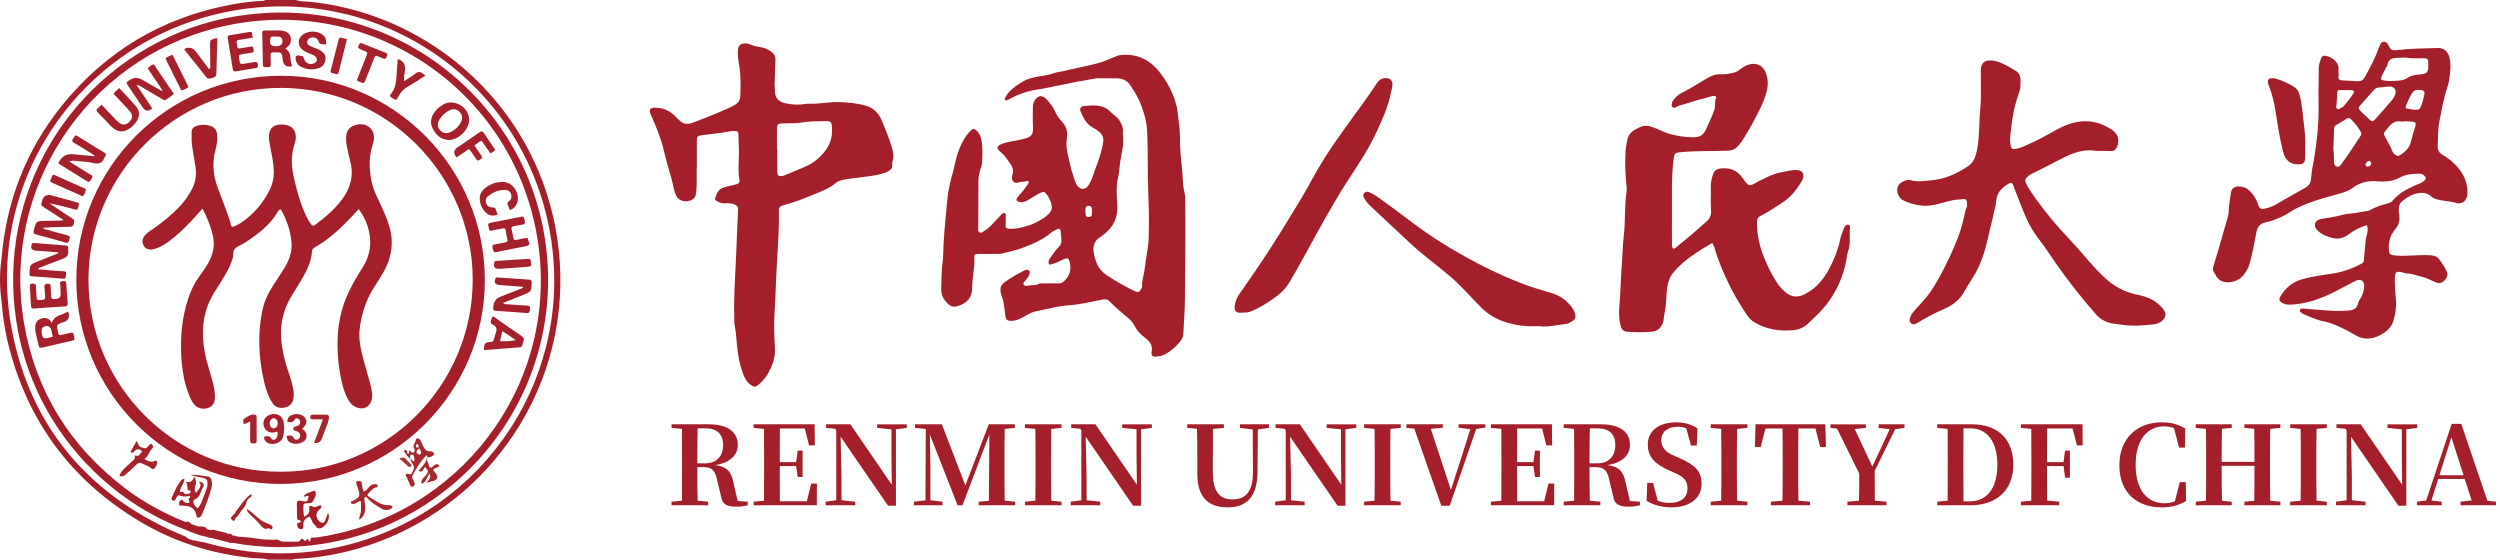 <svg width="268" height="60" viewBox="0 0 268 60" fill="none" xmlns="http://www.w3.org/2000/svg">
<g clip-path="url(#clip0_3035_18375)">
<path d="M183.556 26.039C181.999 26.967 180.475 27.872 179.334 29.28C179.001 29.691 178.842 30.141 178.75 30.686C178.587 31.649 178.667 32.63 178.438 33.582C178.348 33.958 178.389 34.354 178.217 34.728C177.98 35.245 177.584 35.519 177.048 35.563C176.225 35.631 175.398 35.625 174.573 35.574C174.004 35.538 173.847 35.378 173.705 34.812C173.511 34.034 173.549 33.244 173.621 32.463C173.736 31.231 173.737 29.994 173.835 28.762C173.927 27.604 173.94 26.438 174.07 25.288C174.25 23.704 174.141 22.106 174.367 20.528C174.401 20.29 174.37 20.041 174.347 19.798C174.234 18.622 174.189 17.444 174.259 16.264C174.286 15.82 174.37 15.374 174.456 14.945C174.595 14.245 175.184 13.913 175.801 13.627C176.348 13.373 176.843 13.501 177.352 13.704C177.957 13.945 178.545 14.253 179.172 14.407C179.927 14.591 180.697 14.71 181.492 14.716C182.192 14.723 182.582 14.514 182.877 13.868C183.202 13.158 183.548 12.459 183.796 11.717C183.848 11.562 183.833 11.385 183.846 11.217C183.86 11.05 183.863 10.882 183.887 10.716C183.905 10.595 184.054 10.469 183.94 10.358C183.806 10.229 183.619 10.286 183.458 10.331C182.51 10.595 181.554 10.833 180.623 11.148C180.314 11.252 179.972 11.288 179.688 11.483C179.565 11.569 179.401 11.595 179.273 11.469C179.166 11.363 179.208 11.224 179.221 11.095C179.244 10.876 179.391 10.722 179.519 10.563C179.759 10.268 180.081 10.06 180.409 9.89C181.255 9.453 182.061 8.951 182.876 8.461C183.37 8.163 183.874 7.931 184.5 7.966C184.995 7.993 185.509 7.876 185.996 7.75C186.252 7.684 186.472 7.464 186.704 7.307C186.95 7.141 187.194 6.991 187.494 6.912C188.267 6.709 188.927 6.975 189.244 7.69C189.559 8.402 189.571 9.142 189.366 9.885C189.043 11.061 188.452 12.118 187.889 13.187C187.541 13.849 187.157 14.489 186.745 15.113C186.589 15.35 186.41 15.563 186.21 15.761C185.945 16.024 185.638 16.134 185.254 16.151C183.624 16.221 181.99 16.153 180.362 16.299C179.482 16.377 179.498 16.366 179.391 17.247C179.139 19.322 179.263 21.404 179.232 23.483C179.22 24.308 179.232 25.133 179.234 25.958C179.234 26.108 179.228 26.259 179.246 26.407C179.278 26.674 179.392 26.721 179.621 26.564C179.713 26.501 179.79 26.416 179.878 26.346C180.909 25.533 181.9 24.674 182.878 23.8C183.237 23.48 183.469 23.135 183.425 22.588C183.359 21.749 183.428 20.901 183.4 20.058C183.383 19.559 183.497 19.092 183.654 18.637C183.762 18.323 184.012 18.118 184.363 18.071C185.374 17.936 186.214 18.211 186.805 19.084C186.952 19.301 187.1 19.517 187.294 19.698C187.478 19.87 187.643 19.917 187.891 19.773C188.374 19.494 188.879 19.25 189.384 19.011C189.954 18.741 190.527 18.514 191.172 18.421C191.645 18.352 192.103 18.191 192.598 18.226C193.206 18.269 193.437 18.572 193.265 19.159C193.239 19.248 193.198 19.334 193.15 19.414C192.586 20.353 191.922 21.202 190.973 21.785C190.227 22.243 189.523 22.774 188.728 23.146C188.355 23.321 188.348 23.623 188.35 23.942C188.36 25.227 188.634 26.458 189.121 27.645C189.511 28.595 189.963 29.512 190.53 30.371C190.792 30.766 191.125 31.097 191.488 31.391C192.131 31.909 192.803 31.886 193.522 31.511C194.759 30.867 195.575 29.84 196.184 28.635C196.661 27.691 197.055 26.71 197.264 25.661C197.34 25.282 197.504 24.921 197.632 24.553C197.662 24.465 197.696 24.371 197.754 24.303C197.849 24.193 197.945 24.049 198.119 24.081C198.315 24.116 198.334 24.311 198.32 24.439C198.234 25.27 198.423 26.118 198.117 26.939C197.996 27.262 197.981 27.63 197.913 27.977C197.608 29.537 196.997 30.955 196.086 32.26C195.445 33.177 194.628 33.919 193.83 34.682C193.385 35.106 192.831 35.347 192.219 35.399C190.757 35.523 189.359 35.323 188.075 34.549C187.776 34.369 187.541 34.153 187.345 33.871C186.127 32.115 185.15 30.231 184.363 28.249C184.159 27.733 183.967 27.209 183.832 26.666C183.779 26.457 183.658 26.265 183.556 26.038L183.556 26.039Z" fill="#A51F2B"/>
<path d="M224.744 16.178C223.364 15.93 222.124 16.416 220.914 17.052C219.891 17.59 218.861 18.113 217.821 18.616C217.647 18.7 217.498 18.791 217.367 18.923C217.073 19.217 217.045 19.352 217.224 19.717C217.512 20.306 217.894 20.839 218.277 21.367C219.325 22.807 220.449 24.18 221.685 25.469C222.774 26.603 223.744 27.849 224.831 28.989C225.648 29.845 226.517 30.637 227.622 31.114C228.133 31.335 228.66 31.515 229.207 31.617C230.209 31.805 231.093 32.217 231.775 32.983C232.253 33.519 232.245 33.954 231.819 34.355C231.596 34.565 231.297 34.713 230.973 34.754C229.726 34.911 228.482 34.995 227.229 34.779C226.811 34.707 226.391 34.715 225.973 34.56C225.484 34.379 225.072 34.136 224.73 33.748C223.206 32.019 221.782 30.213 220.455 28.329C219.82 27.428 219.232 26.489 218.555 25.62C217.998 24.905 217.547 24.137 217.19 23.319C216.722 22.244 216.318 21.143 215.886 20.053C215.865 20 215.856 19.944 215.832 19.893C215.676 19.573 215.593 19.534 215.283 19.719C214.582 20.135 214.051 20.657 213.995 21.555C213.964 22.053 213.781 22.54 213.69 23.037C213.6 23.529 213.452 24.007 213.344 24.496C212.933 26.369 212.501 28.238 211.411 29.872C211.11 30.322 210.842 30.795 210.573 31.265C210.089 32.109 209.385 32.691 208.501 33.079C207.476 33.529 206.476 34.031 205.526 34.625C205.313 34.758 205.106 34.829 204.904 34.693C204.671 34.535 204.684 34.285 204.762 34.032C204.853 33.736 205.045 33.508 205.243 33.284C205.801 32.654 206.392 32.056 206.884 31.363C207.622 30.323 208.187 29.194 208.755 28.061C209.198 27.178 209.575 26.266 209.932 25.348C210.248 24.534 210.454 23.683 210.64 22.83C210.676 22.665 210.689 22.496 210.778 22.35C210.905 22.141 210.871 21.914 210.861 21.692C210.851 21.475 210.741 21.316 210.512 21.345C210.09 21.399 209.67 21.383 209.24 21.482C208.107 21.741 207.002 22.213 205.791 22.015C205.178 21.914 204.58 21.763 204.038 21.48C203.284 21.086 203.153 19.97 203.796 19.58C204.11 19.39 204.471 19.213 204.859 19.322C205.606 19.53 206.346 19.397 207.089 19.322C208.533 19.177 209.816 18.611 210.996 17.797C211.565 17.405 211.784 16.825 211.922 16.15C212.225 14.671 212.14 13.169 212.284 11.683C212.401 10.475 212.33 9.248 212.343 8.03C212.344 7.937 212.353 7.842 212.347 7.749C212.26 6.411 213.167 6.351 213.997 6.568C214.751 6.764 215.426 7.204 216.098 7.601C216.69 7.952 216.606 8.596 216.592 9.172C216.58 9.642 216.385 10.08 216.246 10.517C215.949 11.445 215.76 12.389 215.647 13.352C215.603 13.725 215.565 14.097 215.513 14.468C215.463 14.825 215.468 15.18 215.534 15.532C215.615 15.968 215.693 16.023 216.145 15.949C216.665 15.865 217.121 15.602 217.597 15.398C218.609 14.966 219.55 14.398 220.517 13.879C221.059 13.588 221.619 13.335 222.218 13.173C223.7 12.773 225.064 13.045 226.335 13.87C226.542 14.004 226.718 14.174 226.865 14.37C227.196 14.809 227.13 15.651 226.754 16.039C226.62 16.178 226.462 16.195 226.291 16.193C226.029 16.19 225.766 16.18 225.503 16.177C225.26 16.175 225.016 16.177 224.744 16.177V16.178Z" fill="#A51F2B"/>
<path d="M133.214 33.509C133.123 33.514 133.01 33.53 132.898 33.526C132.512 33.51 132.31 33.301 132.35 32.911C132.399 32.424 132.547 31.969 132.835 31.556C133.68 30.345 134.521 29.13 135.343 27.903C136.744 25.81 138.051 23.657 139.357 21.504C140.246 20.039 141.003 18.495 141.926 17.047C142.758 15.739 143.648 14.47 144.556 13.213C145.573 11.805 146.625 10.42 147.57 8.962C147.828 8.563 148.142 8.335 148.631 8.376C149.025 8.408 149.243 8.615 149.269 9.012C149.286 9.278 149.187 9.525 149.141 9.781C148.851 11.375 148.183 12.825 147.504 14.277C146.702 15.989 145.661 17.558 144.629 19.131C143.349 21.084 142.214 23.119 141.082 25.159C140.123 26.887 139.207 28.639 138.18 30.33C137.85 30.873 137.43 31.308 136.938 31.686C136.079 32.346 135.172 32.927 134.168 33.352C133.863 33.481 133.555 33.513 133.214 33.509Z" fill="#A51F2B"/>
<path d="M165.021 34.964C164.414 34.964 163.998 34.995 163.588 34.959C161.762 34.797 160.095 34.288 158.748 32.932C157.638 31.815 156.615 30.61 155.41 29.59C154.653 28.949 153.867 28.342 153.098 27.715C152.591 27.301 152.071 26.899 151.589 26.455C150.046 25.032 148.515 23.595 146.985 22.156C146.685 21.875 146.415 21.568 146.225 21.192C146.14 21.023 146.098 20.882 146.218 20.727C146.35 20.557 146.54 20.513 146.724 20.588C147.017 20.708 147.302 20.848 147.565 21.033C148.942 22.002 150.282 23.022 151.63 24.031C152.871 24.96 154.162 25.819 155.498 26.608C156.796 27.375 158.113 28.113 159.468 28.778C160.656 29.36 161.865 29.892 163.098 30.371C164.156 30.782 165.239 31.107 166.329 31.419C167.235 31.678 167.962 32.224 168.529 32.979C168.653 33.144 168.74 33.327 168.81 33.524C168.958 33.943 168.909 34.205 168.549 34.433C168.334 34.57 168.085 34.706 167.84 34.733C166.838 34.842 165.846 35.098 165.021 34.964V34.964Z" fill="#A51F2B"/>
<path d="M247.115 15.819C247.115 16.194 247.129 16.569 247.112 16.944C247.09 17.433 246.898 17.61 246.42 17.622C245.549 17.645 245.013 17.218 244.777 16.36C244.381 14.919 244.18 13.443 243.946 11.973C243.797 11.033 243.588 10.11 243.237 9.222C243.195 9.118 243.153 9.012 243.135 8.902C243.073 8.533 243.199 8.395 243.582 8.385C243.851 8.378 244.095 8.461 244.344 8.55C244.875 8.74 245.38 8.982 245.861 9.271C246.174 9.459 246.383 9.711 246.492 10.086C246.698 10.793 246.779 11.521 246.853 12.239C246.977 13.428 247.196 14.614 247.115 15.819Z" fill="#A51F2B"/>
<path d="M60.021 28.254C59.814 24.835 59.061 21.552 57.744 18.393C53.568 8.37 44.078 1.322 33.26 0.194C32.745 0.141 32.212 0.188 31.713 0H28.446C28.306 0.132 28.127 0.085 27.965 0.096C26.916 0.17 25.872 0.288 24.839 0.481C17.443 1.862 11.352 5.462 6.636 11.317C2.762 16.126 0.652 21.654 0.153 27.801C-0.051 29.267 -0.051 30.733 0.153 32.198C0.275 33.618 0.447 35.033 0.772 36.421C2.76 44.93 7.514 51.442 15.016 55.916C18.671 58.095 22.653 59.355 26.892 59.807C27.522 59.874 28.166 59.821 28.784 59.999H31.375C31.544 59.887 31.738 59.92 31.921 59.909C35.383 59.715 38.702 58.921 41.886 57.558C53.374 52.642 60.791 40.978 60.021 28.253L60.021 28.254ZM36.933 58.495C31.925 59.706 26.926 59.574 21.968 58.158C21.802 58.111 21.638 58.1 21.473 58.076C20.932 57.926 20.326 57.96 19.889 57.517C19.338 57.283 18.779 57.066 18.237 56.812C9.17 52.57 3.374 45.606 1.359 35.803C-1.883 20.028 8.104 5.11 23.244 1.507C39.135 -2.274 54.567 7.421 58.477 22.699C62.606 38.836 52.677 54.686 36.933 58.495V58.495Z" fill="#A51F2B"/>
<path d="M127.052 21.301C127.049 21.096 127.044 20.883 126.992 20.687C126.748 19.777 126.806 18.832 126.699 17.908C126.576 16.857 126.483 15.786 126.491 14.716C126.497 13.815 126.337 12.928 126.241 12.034C126.194 11.603 126.093 11.184 125.966 10.786C125.616 9.696 125.055 8.706 124.355 7.796C123.269 6.385 121.862 5.703 120.062 5.912C119.93 5.927 119.815 5.97 119.692 6.017C118.995 6.279 118.333 6.625 117.601 6.799C117.025 6.936 116.455 7.088 115.873 7.204C115.251 7.328 114.631 7.471 114.015 7.62C113.671 7.703 113.31 7.719 112.981 7.845C112.527 8.019 112.042 8.1 111.578 8.158C110.799 8.257 110.077 8.451 109.426 8.875C108.798 9.283 108.166 9.698 107.8 10.391C107.75 10.486 107.643 10.592 107.729 10.696C107.83 10.818 107.972 10.751 108.091 10.697C108.158 10.666 108.212 10.609 108.278 10.575C109.141 10.126 110.037 9.792 111.008 9.634C111.484 9.557 111.969 9.487 112.434 9.373C112.94 9.25 113.455 9.179 113.962 9.071C114.637 8.928 115.313 8.765 115.993 8.67C116.62 8.582 117.226 8.382 117.874 8.389C118.492 8.395 119.111 8.399 119.729 8.4C120.381 8.401 120.879 8.666 121.224 9.221C121.42 9.537 121.638 9.841 121.815 10.168C122.306 11.07 122.647 12.041 122.851 13.037C122.96 13.574 122.977 14.151 122.998 14.713C123.071 16.68 123.007 18.65 123.091 20.618C123.141 21.778 123.175 22.942 123.16 24.103C123.148 24.981 123.171 25.863 123.016 26.737C122.886 27.47 122.791 28.21 122.693 28.948C122.615 29.537 122.382 30.103 122.436 30.714C122.447 30.841 122.324 30.986 122.246 31.112C122.123 31.307 121.99 31.37 121.737 31.254C120.697 30.782 119.728 30.196 118.767 29.585C118.168 29.203 117.75 28.728 117.507 28.072C117.404 27.794 117.33 27.498 117.271 27.221C117.129 26.534 117.224 25.872 117.899 25.444C117.993 25.383 118.083 25.315 118.175 25.249C119.326 24.419 119.883 23.333 119.772 21.881C119.699 20.914 119.644 19.93 119.867 18.969C120.003 18.385 120.008 17.786 120.109 17.197C120.256 16.341 120.497 15.479 120.385 14.588C120.366 14.441 120.371 14.288 120.385 14.139C120.426 13.685 120.233 13.31 120.018 12.933C119.785 12.525 119.359 12.326 119.055 12.004C118.245 11.143 117.223 11.29 116.22 11.361C115.887 11.385 115.717 11.649 115.824 11.903C116.116 12.596 116.423 13.28 117.138 13.664C117.351 13.778 117.553 13.917 117.747 14.063C118.092 14.322 118.31 14.634 118.272 15.11C118.237 15.543 118.109 15.953 118.008 16.365C117.864 16.959 117.628 17.53 117.422 18.108C117.224 18.669 117.054 19.243 116.75 19.76C116.593 20.028 116.367 20.267 116.048 20.244C115.745 20.221 115.501 20.015 115.37 19.72C115.173 19.278 115.039 18.816 114.899 18.353C114.699 17.693 114.581 17.02 114.43 16.35C114.312 15.823 114.294 15.305 114.37 14.792C114.464 14.159 114.342 13.618 113.923 13.137C113.604 12.771 113.283 12.398 113.101 11.944C112.907 11.462 112.576 11.084 112.246 10.705C111.718 10.096 111.133 10.209 110.824 10.959C110.698 11.264 110.723 11.586 110.719 11.901C110.71 12.538 110.711 13.177 110.74 13.813C110.763 14.319 110.544 14.632 110.079 14.789C109.653 14.933 109.213 15.019 108.771 15.099C108.242 15.194 107.707 15.268 107.216 15.51C106.898 15.666 106.847 15.845 107.065 16.111C107.124 16.183 107.194 16.248 107.268 16.306C107.732 16.672 108.038 17.174 108.366 17.648C108.567 17.938 108.662 18.292 108.55 18.665C108.512 18.789 108.481 18.922 108.48 19.05C108.479 19.464 108.787 19.696 109.182 19.558C109.471 19.457 109.781 19.507 110.066 19.401C110.139 19.374 110.215 19.39 110.261 19.463C110.31 19.538 110.277 19.608 110.232 19.669C109.999 19.985 109.804 20.328 109.531 20.615C109.363 20.791 109.204 20.979 109.065 21.178C108.892 21.423 108.937 21.517 109.221 21.633C109.368 21.693 109.508 21.683 109.661 21.657C109.966 21.607 110.218 21.449 110.469 21.288C110.846 21.047 111.224 20.813 111.634 20.627C111.846 20.53 111.976 20.56 112.12 20.73C112.341 20.99 112.504 21.285 112.619 21.599C112.878 22.311 112.785 22.63 112.208 23.134C112.109 23.22 112.002 23.296 111.893 23.368C111.331 23.739 110.731 24.047 110.088 24.23C109.462 24.408 108.824 24.567 108.155 24.52C107.895 24.501 107.786 24.411 107.802 24.145C107.821 23.808 107.817 23.47 107.82 23.133C107.821 23.023 107.835 22.899 107.7 22.851C107.579 22.807 107.48 22.866 107.399 22.951C107.139 23.221 106.873 23.486 106.624 23.766C106.298 24.131 105.962 24.484 105.539 24.734C105.373 24.832 105.211 25.043 104.986 24.899C104.798 24.778 104.869 24.556 104.869 24.378C104.87 22.708 104.881 21.038 104.886 19.369C104.886 19.067 104.943 18.781 105.006 18.485C105.083 18.12 105.278 17.783 105.286 17.408C105.301 16.752 105.341 16.089 105.272 15.44C105.218 14.936 105.123 14.402 104.709 14.019C104.44 13.77 104.297 13.763 104.043 14.022C103.875 14.195 103.709 14.369 103.569 14.573C102.959 15.467 102.615 16.462 102.372 17.503C102.27 17.937 102.2 18.383 102.059 18.804C101.915 19.228 101.844 19.669 101.751 20.098C101.599 20.808 101.531 21.537 101.468 22.265C101.321 23.943 101.135 25.618 101.107 27.305C101.103 27.548 101.085 27.793 101.053 28.034C100.918 29.04 100.917 30.052 100.903 31.065C100.895 31.653 101.165 32.11 101.549 32.504C101.797 32.759 102.096 32.947 102.502 32.852C103.621 32.592 104.234 31.918 104.223 30.769C104.213 29.696 104.528 28.652 104.445 27.578C104.424 27.305 104.578 27.222 104.828 27.223C105.523 27.227 106.217 27.223 106.912 27.217C107.08 27.216 107.256 27.222 107.415 27.178C108.133 26.982 108.866 26.853 109.568 26.587C110.669 26.171 111.755 25.732 112.661 24.955C112.852 24.793 113.077 24.706 113.286 24.589C113.536 24.449 113.668 24.522 113.708 24.809C113.744 25.068 113.73 25.335 113.773 25.593C113.834 25.959 113.735 26.253 113.469 26.508C113.114 26.847 112.867 27.27 112.577 27.661C112.422 27.87 112.355 28.085 112.445 28.326C112.548 28.394 112.636 28.351 112.724 28.33C113.22 28.216 113.651 27.943 114.117 27.756C114.416 27.636 114.568 27.697 114.65 28.003C114.865 28.803 114.733 29.514 114.109 30.103C113.923 30.279 113.736 30.391 113.466 30.383C112.923 30.366 112.378 30.376 111.834 30.38C111.684 30.381 111.504 30.347 111.392 30.417C111.012 30.652 110.58 30.526 110.184 30.635C110.019 30.68 109.827 30.651 109.735 30.493C109.643 30.333 109.803 30.221 109.888 30.103C110.041 29.893 110.251 29.724 110.331 29.461C110.381 29.295 110.443 29.122 110.302 28.987C110.16 28.852 110.001 28.917 109.836 28.992C109.084 29.334 108.389 29.769 107.714 30.241C107.321 30.516 107.179 30.871 107.279 31.361C107.361 31.764 107.542 32.136 107.599 32.542C107.665 33.004 107.72 33.468 107.791 33.93C107.84 34.253 107.984 34.387 108.315 34.397C108.653 34.407 108.973 34.336 109.29 34.193C109.885 33.924 110.415 33.5 111.063 33.367C111.627 33.251 112.195 33.131 112.753 33.005C113.412 32.857 114.084 32.762 114.74 32.713C115.906 32.625 117.026 32.329 118.163 32.12C118.501 32.057 118.72 32.061 118.956 32.316C119.555 32.965 120.263 33.496 120.923 34.079C121.181 34.306 121.416 34.526 121.567 34.835C121.837 35.383 122.229 35.831 122.721 36.19C123.253 36.58 123.599 37.035 123.452 37.757C123.384 38.085 123.576 38.266 123.909 38.23C124.221 38.195 124.541 38.16 124.831 38.011C125.508 37.66 126.072 37.174 126.533 36.574C126.701 36.357 126.839 36.113 126.852 35.813C126.905 34.578 127.015 33.344 127.023 32.109C127.048 28.508 127.108 24.907 127.053 21.306L127.052 21.301ZM117.052 22.737C117.031 22.919 117.132 23.205 116.772 23.26C116.508 23.3 116.389 23.19 116.363 22.884C116.315 22.303 116.399 22.061 116.666 22.058C116.866 22.056 117.031 22.13 117.051 22.364C117.06 22.474 117.053 22.585 117.053 22.737H117.052Z" fill="#A51F2B"/>
<path d="M263.839 18.433C263.33 17.674 262.662 17.072 261.874 16.622C261.461 16.386 261.302 16.092 261.323 15.624C261.36 14.747 261.324 13.876 261.507 12.998C261.705 12.048 261.865 11.092 262.113 10.15C262.26 9.593 262.497 9.047 262.563 8.485C262.649 7.752 262.778 7.014 262.606 6.255C262.42 5.429 261.918 5.131 261.354 5.145C259.873 5.182 258.389 5.202 256.918 5.376C256.517 5.423 256.287 5.361 256.117 4.989C256.002 4.74 255.816 4.439 255.524 4.467C255.235 4.493 255.126 4.812 255.029 5.082C254.63 6.191 254.083 7.229 253.513 8.258C253.333 8.582 253.092 8.725 252.746 8.71C252.166 8.686 251.586 8.65 251.007 8.612C250.742 8.595 250.638 8.424 250.691 8.187C250.746 7.939 250.665 7.699 250.691 7.46C250.763 6.784 250.19 6.165 249.274 5.973C249.059 5.928 248.868 6.063 248.825 6.23C248.741 6.553 248.578 6.852 248.577 7.203C248.576 8.458 248.519 9.713 248.549 10.966C248.582 12.357 248.511 13.742 248.34 15.115C248.262 15.742 248.176 16.374 248.068 16.999C247.948 17.697 247.791 18.396 247.751 19.099C247.721 19.618 247.524 19.913 247.08 20.153C246.014 20.732 244.971 21.353 243.919 21.957C243.559 22.164 243.162 22.276 242.763 22.368C242.37 22.459 242.185 22.316 242.07 21.935C241.889 21.33 241.55 20.814 241.086 20.395C240.758 20.099 240.343 19.967 239.896 19.986C239.471 20.004 239.206 20.256 239.153 20.681C239.068 21.367 238.911 22.044 238.913 22.741C238.914 22.925 238.861 23.112 238.81 23.291C238.557 24.189 238.297 25.085 238.038 25.981C237.811 26.765 237.593 27.552 237.345 28.33C237.263 28.588 237.156 28.858 237.288 29.089C237.498 29.459 237.681 29.887 238.073 30.095C238.718 30.438 239.738 30.232 240.279 29.722C240.745 29.284 241.036 28.741 241.196 28.141C241.474 27.098 241.672 26.036 241.869 24.974C241.971 24.428 242.185 23.98 242.853 23.845C243.466 23.72 244.064 23.477 244.638 23.218C245.128 22.996 245.563 22.655 246.042 22.406C247.355 21.724 248.771 21.322 250.187 20.921C250.904 20.717 251.651 20.571 252.257 20.109C253.105 19.465 254.059 19.345 255.073 19.45C255.166 19.459 255.26 19.463 255.354 19.464C256.019 19.471 256.655 19.366 257.247 19.039C257.908 18.674 258.636 18.619 259.372 18.622C259.542 18.622 259.699 18.664 259.838 18.783C260.122 19.027 260.131 19.176 259.84 19.41C259.573 19.625 259.244 19.725 258.936 19.858C258.019 20.256 257.155 20.725 256.492 21.502C256.349 21.671 256.153 21.76 255.917 21.817C255.412 21.94 254.915 22.101 254.443 22.332C254.213 22.444 253.998 22.596 253.726 22.625C253.187 22.684 252.664 22.833 252.118 22.878C251.716 22.912 251.296 22.975 250.911 23.084C250.259 23.268 249.591 23.334 248.933 23.454C248.587 23.516 248.301 23.599 248.189 23.939C248.084 24.256 248.233 24.519 248.471 24.739C248.938 25.171 249.513 25.385 250.113 25.526C250.756 25.677 251.321 25.476 251.837 25.078C252.299 24.723 252.815 24.458 253.36 24.254C253.768 24.1 253.782 24.129 253.81 24.558C253.837 24.966 253.65 25.326 253.608 25.714C253.531 26.439 253.465 27.166 253.403 27.893C253.387 28.081 253.312 28.182 253.139 28.276C252.194 28.788 251.189 29.137 250.136 29.312C248.994 29.501 247.841 29.624 246.727 29.953C245.711 30.254 244.961 30.903 244.441 31.816C244.275 32.108 244.353 32.3 244.642 32.468C244.944 32.644 245.276 32.673 245.617 32.656C247.252 32.572 248.756 32.038 250.202 31.313C250.968 30.929 251.716 30.506 252.483 30.122C253.074 29.825 253.481 30.104 253.44 30.765C253.412 31.22 253.256 31.639 253.022 32.03C252.936 32.174 252.817 32.318 252.792 32.474C252.699 33.049 252.296 33.245 251.801 33.285C250.789 33.367 249.777 33.321 248.767 33.228C248.132 33.169 247.496 33.125 246.861 33.076C246.72 33.065 246.588 33.11 246.545 33.251C246.507 33.374 246.61 33.454 246.705 33.52C246.782 33.572 246.854 33.637 246.939 33.674C247.538 33.934 248.13 34.206 248.768 34.376C249.091 34.463 249.424 34.505 249.741 34.614C250.695 34.941 251.589 35.389 252.452 35.909C253.327 36.437 254.237 36.413 255.117 35.948C255.786 35.594 256.372 35.122 256.59 34.341C256.791 33.619 256.913 32.886 256.844 32.133C256.77 31.33 256.708 30.526 256.732 29.719C256.748 29.184 256.906 29.06 257.431 29.174C257.632 29.218 257.83 29.312 258.03 29.313C258.564 29.315 259.041 29.543 259.548 29.647C260.121 29.765 260.624 30.069 261.161 30.281C261.505 30.417 261.783 30.34 262.029 30.086C262.349 29.756 262.442 29.411 262.278 29.077C262.056 28.623 261.786 28.194 261.481 27.792C261.278 27.524 261.006 27.409 260.661 27.374C259.965 27.305 259.274 27.375 258.745 27.382C257.927 27.416 257.27 27.463 256.617 27.37C256.203 27.311 256.118 27.202 256.087 26.783C256.024 25.944 256.23 25.188 256.788 24.545C257.015 24.283 257.142 23.993 257.207 23.646C257.285 23.227 257.132 22.835 257.142 22.425C257.153 22.009 257.309 21.693 257.631 21.471C257.967 21.238 258.311 20.979 258.692 20.854C259.375 20.63 260.084 20.517 260.686 21.104C260.85 21.264 261.057 21.312 261.278 21.378C261.944 21.578 262.646 21.539 263.314 21.759C263.936 21.965 264.47 21.474 264.505 20.813C264.549 19.941 264.324 19.152 263.842 18.433L263.839 18.433ZM250.484 11.147C250.508 10.793 250.518 10.439 250.54 10.085C250.567 9.664 250.578 9.658 251.006 9.656C251.155 9.655 251.305 9.656 251.455 9.656V9.661C251.66 9.661 251.867 9.65 252.071 9.664C252.343 9.683 252.416 9.805 252.278 10.02C251.966 10.508 251.602 10.957 251.227 11.398C251.191 11.44 251.146 11.486 251.097 11.501C250.909 11.556 250.752 11.803 250.543 11.666C250.359 11.546 250.473 11.327 250.484 11.147ZM253.045 14.572C252.395 15.53 251.8 16.525 251.095 17.443C250.948 17.635 250.801 17.956 250.493 17.854C250.173 17.747 250.206 17.413 250.199 17.13C250.188 16.719 250.21 16.305 250.131 16.019C250.165 15.191 250.197 14.481 250.222 13.771C250.229 13.605 250.296 13.49 250.438 13.406C250.806 13.187 251.178 12.972 251.537 12.738C251.729 12.613 251.875 12.628 252.031 12.788C252.424 13.192 252.786 13.614 253.058 14.114C253.152 14.287 253.155 14.41 253.046 14.572H253.045ZM253.815 17.852C253.692 17.859 253.597 17.813 253.586 17.672C253.572 17.497 253.797 17.245 253.962 17.259C254.117 17.273 254.175 17.385 254.192 17.537C254.172 17.757 254.02 17.841 253.815 17.852V17.852ZM254.596 12.805C254.401 13.018 254.253 13.047 254.042 12.838C253.722 12.522 253.372 12.237 253.055 11.918C252.795 11.658 252.801 11.536 253.053 11.247C253.523 10.711 254.004 10.186 254.477 9.652C254.619 9.491 254.77 9.387 255.003 9.383C255.282 9.378 255.561 9.325 255.84 9.292C255.84 9.295 255.841 9.298 255.841 9.3C255.915 9.293 255.99 9.283 256.065 9.278C256.664 9.233 256.966 9.645 256.733 10.211C256.664 10.382 256.564 10.548 256.448 10.691C255.857 11.418 255.23 12.114 254.596 12.805ZM258.923 13.527C258.735 14.093 258.589 14.672 258.434 15.246C258.256 15.901 257.811 16.277 257.3 16.632C257.087 16.78 256.928 16.705 256.745 16.572C256.582 16.454 256.483 16.29 256.421 16.124C256.222 15.596 255.929 15.118 255.657 14.63C255.544 14.426 255.514 14.263 255.687 14.078C255.839 13.914 255.961 13.723 256.107 13.552C256.428 13.177 256.808 12.938 257.333 13.019C257.461 13.039 257.594 13.022 257.725 13.022C257.725 13.014 257.725 13.005 257.725 12.996C258.025 13.011 258.326 13.008 258.623 13.045C258.961 13.085 259.028 13.211 258.923 13.527ZM259.861 10.272C259.746 10.697 259.666 11.14 259.461 11.541C259.404 11.651 259.344 11.732 259.225 11.751C258.809 11.815 258.407 11.696 258.003 11.633C257.879 11.614 257.866 11.477 257.916 11.356C258.101 10.91 258.275 10.458 258.534 10.047C258.717 9.757 258.959 9.571 259.282 9.644C259.848 9.643 259.996 9.774 259.862 10.272H259.861ZM259.302 7.988C258.895 8.023 258.453 8.093 258.133 8.321C257.593 8.707 256.998 8.635 256.415 8.682C256.138 8.705 255.855 8.655 255.576 8.632C255.26 8.607 255.173 8.482 255.302 8.197C255.448 7.875 255.622 7.565 255.784 7.249C255.835 7.149 255.916 7.055 255.933 6.949C256.045 6.276 256.542 6.204 257.084 6.193C257.533 6.185 257.982 6.143 258.431 6.248C258.917 6.248 259.404 6.259 259.89 6.244C260.179 6.235 260.305 6.358 260.309 6.634C260.31 6.709 260.309 6.784 260.311 6.859C260.335 7.798 260.221 7.91 259.301 7.989L259.302 7.988Z" fill="#A51F2B"/>
<path d="M95.595 15.76C95.311 14.819 94.942 13.901 94.561 12.993C94.239 12.23 93.721 11.6 92.897 11.352C91.962 11.071 90.989 10.991 90.015 10.944C88.962 10.894 87.926 11.15 86.873 11.119C86.686 11.114 86.494 11.112 86.311 11.145C85.635 11.267 84.958 11.222 84.298 11.092C83.674 10.969 83.079 10.679 83.077 9.795C83.076 9.421 83.021 9.052 83.047 8.674C83.098 7.945 83.078 7.212 83.125 6.483C83.153 6.058 82.998 5.756 82.661 5.532C82.508 5.431 82.355 5.332 82.185 5.249C81.706 5.017 81.167 5.049 80.682 4.854C80.426 4.751 80.162 4.651 79.869 4.654C79.438 4.659 79.206 4.821 79.12 5.241C79.097 5.35 79.106 5.465 79.099 5.577C79.062 6.161 79.204 6.721 79.288 7.293C79.427 8.254 79.383 9.232 79.362 10.208C79.349 10.824 79.089 11.097 78.594 11.354C77.864 11.733 77.095 12.013 76.345 12.337C75.665 12.631 74.963 12.875 74.273 13.149C73.711 13.372 73.212 13.311 72.782 12.859C72.627 12.696 72.462 12.543 72.301 12.386C71.713 11.806 71.003 11.531 70.178 11.546C69.695 11.554 69.541 11.779 69.737 12.221C70.332 13.559 70.901 14.902 71.215 16.345C71.498 17.65 71.977 18.907 72.233 20.223C72.272 20.423 72.349 20.618 72.416 20.812C72.598 21.34 73.065 21.624 73.646 21.568C74.277 21.507 74.585 21.215 74.645 20.571C74.733 19.617 74.652 18.66 74.701 17.703C74.701 16.879 74.703 16.054 74.701 15.23C74.699 14.619 74.745 14.556 75.333 14.483C76.334 14.358 77.337 14.256 78.328 14.063C78.456 14.038 78.59 14.041 78.721 14.045C79.089 14.054 79.154 14.094 79.158 14.467C79.164 15.123 79.221 15.775 79.215 16.432C79.206 17.386 79.096 18.343 79.269 19.293C79.313 19.537 79.233 19.661 78.981 19.741C78.519 19.888 78.039 19.942 77.575 20.093C76.97 20.29 76.836 20.782 76.655 21.266C76.612 21.38 76.711 21.476 76.811 21.537C77.068 21.693 77.329 21.812 77.651 21.796C78.022 21.777 78.395 21.763 78.758 21.922C79.019 22.036 79.133 22.187 79.121 22.474C79.041 24.196 78.967 25.918 78.899 27.64C78.817 29.719 78.651 31.794 78.711 33.876C78.721 34.214 78.692 34.559 78.757 34.886C78.93 35.751 78.949 36.633 79.058 37.504C79.156 38.285 79.301 39.046 79.555 39.78C79.754 40.355 79.983 40.939 80.541 41.303C80.852 41.506 80.977 41.506 81.267 41.276C81.883 40.788 82.315 40.163 82.635 39.457C82.938 38.789 83.111 38.103 83.073 37.348C83.013 36.188 82.946 35.026 83.016 33.863C83.098 32.498 83.155 31.13 83.208 29.764C83.297 27.463 83.534 25.167 83.498 22.861C83.496 22.768 83.509 22.674 83.5 22.581C83.465 22.257 83.641 22.093 83.927 22.018C85.172 21.695 86.362 21.214 87.544 20.72C88.263 20.42 88.996 20.141 89.599 19.609C89.851 19.385 90.193 19.316 90.528 19.249C91.172 19.121 91.829 19.092 92.473 18.983C93.129 18.872 93.801 18.841 94.444 18.65C94.819 18.538 95.193 18.432 95.495 18.158C95.732 17.943 95.609 17.665 95.656 17.417C95.667 17.362 95.669 17.304 95.687 17.252C95.859 16.742 95.737 16.224 95.597 15.758L95.595 15.76ZM89.195 14.092C89.184 15.294 88.569 16.205 87.709 16.985C86.916 17.704 85.927 18.042 84.962 18.431C84.686 18.542 84.416 18.668 84.14 18.781C84.038 18.822 83.93 18.862 83.821 18.873C83.466 18.909 83.335 18.807 83.329 18.45C83.317 17.664 83.325 16.877 83.325 16.091C83.313 16.091 83.301 16.091 83.289 16.091C83.289 15.361 83.286 14.63 83.29 13.9C83.293 13.297 83.355 13.242 83.976 13.223C84.65 13.202 85.336 13.247 85.993 13.127C86.683 13.001 87.371 13.009 88.058 12.992C89.112 12.966 89.206 12.908 89.195 14.093V14.092Z" fill="#A51F2B"/>
<path d="M58.55 26.571C58.07 22.606 56.828 18.903 54.801 15.466C49.29 6.13 38.9 0.539 27.796 1.438C24.892 1.673 22.087 2.308 19.392 3.4C6.541 8.605 -0.703 21.988 1.951 35.595C3.817 45.162 10.633 53.251 19.772 56.746C20.539 57.057 21.297 57.395 22.121 57.543C22.37 57.686 22.665 57.649 22.927 57.743C22.962 57.749 22.997 57.755 23.032 57.76C23.414 57.861 23.797 57.962 24.179 58.062C24.25 58.069 24.32 58.077 24.39 58.084C24.531 58.172 24.676 58.242 24.849 58.185C24.904 58.192 24.961 58.197 25.016 58.206C28.128 58.761 31.246 58.803 34.374 58.331C39.047 57.626 43.287 55.872 47.087 53.072C55.328 47.003 59.807 36.961 58.55 26.572V26.571ZM36.922 57.024C36.322 57.177 35.714 57.293 35.11 57.427C34.553 57.493 34.008 57.656 33.44 57.632C33.359 57.628 33.31 57.684 33.292 57.763C33.263 57.848 33.317 57.971 33.224 58.019C33.07 58.098 33.1 57.947 33.082 57.875C33.061 57.788 32.988 57.721 32.938 57.788C32.777 58.004 32.65 58.036 32.478 57.799C32.427 57.729 32.276 57.744 32.237 57.838C32.122 58.116 31.89 58.061 31.676 58.064C31.378 58.068 31.079 58.076 30.781 58.066C30.477 58.055 30.177 58.115 29.882 57.904C29.731 57.796 29.449 57.869 29.227 57.861C28.836 57.836 28.446 57.857 28.054 57.799C27.209 57.674 26.361 57.568 25.505 57.532C25.331 57.465 25.157 57.402 24.966 57.424C24.822 57.224 24.645 57.148 24.416 57.27C24.413 57.231 24.399 57.195 24.375 57.163C23.845 57.007 23.303 56.902 22.767 56.775C22.71 56.792 22.662 56.815 22.616 56.841C22.457 56.796 22.299 56.752 22.14 56.707C22.14 56.681 22.141 56.654 22.144 56.627C21.923 56.434 21.648 56.439 21.38 56.423C21.339 56.43 21.297 56.437 21.255 56.444C21.016 56.336 20.768 56.252 20.512 56.192C20.504 56.173 20.496 56.154 20.488 56.134C20.314 55.965 20.127 55.841 19.87 55.956C17.565 55.02 15.388 53.851 13.407 52.342C7.488 47.832 3.81 41.924 2.569 34.589C0.15 20.287 9.161 6.5 23.251 2.978C38.683 -0.878 53.774 8.674 57.243 23.69C60.748 38.859 51.371 53.347 36.921 57.025L36.922 57.024Z" fill="#A51F2B"/>
<path d="M6.809 23.578C6.092 23.116 5.433 22.693 4.775 22.266C4.38 22.01 4.381 22.008 4.505 21.55C4.652 21.001 4.999 20.801 5.547 20.95C6.397 21.182 7.246 21.414 8.095 21.651C8.517 21.769 8.515 21.774 8.403 22.168C8.301 22.524 8.301 22.528 7.9 22.419C7.053 22.191 6.206 21.959 5.319 21.801C5.618 22.005 5.915 22.21 6.215 22.41C6.73 22.755 7.24 23.106 7.764 23.433C7.995 23.578 7.974 23.75 7.918 23.963C7.86 24.184 7.773 24.308 7.503 24.31C6.678 24.316 5.852 24.357 5.028 24.386C4.897 24.391 4.768 24.408 4.593 24.423C4.73 24.596 4.905 24.588 5.044 24.628C5.764 24.836 6.487 25.038 7.214 25.221C7.488 25.289 7.536 25.419 7.448 25.663C7.373 25.874 7.36 26.103 7.016 26.003C5.954 25.694 4.887 25.405 3.819 25.117C3.617 25.063 3.559 24.997 3.612 24.767C3.863 23.695 3.852 23.693 4.928 23.674C5.509 23.663 6.091 23.652 6.672 23.64C6.688 23.64 6.703 23.627 6.809 23.578V23.578Z" fill="#A6202C"/>
<path d="M53.919 32.479C54.127 32.66 54.343 32.613 54.541 32.628C55.195 32.677 55.849 32.73 56.504 32.754C56.799 32.764 56.842 32.901 56.815 33.145C56.789 33.377 56.795 33.585 56.446 33.556C55.345 33.463 54.242 33.393 53.14 33.323C52.954 33.311 52.858 33.252 52.879 33.057C52.883 33.019 52.882 32.982 52.883 32.944C52.888 32.383 53.154 31.999 53.68 31.792C54.377 31.52 55.074 31.249 55.771 30.976C55.886 30.931 56.025 30.924 56.093 30.749C55.581 30.708 55.086 30.668 54.59 30.631C54.235 30.604 53.879 30.589 53.525 30.554C53.073 30.509 52.941 30.276 53.11 29.859C53.169 29.715 53.282 29.739 53.389 29.746C53.856 29.777 54.323 29.813 54.79 29.845C55.426 29.89 56.061 29.938 56.696 29.974C56.932 29.987 57.012 30.07 57.001 30.32C56.958 31.258 56.968 31.258 56.069 31.618C55.36 31.902 54.651 32.186 53.919 32.478L53.919 32.479Z" fill="#A6202C"/>
<path d="M17.409 9.681C16.882 8.894 16.355 8.106 15.823 7.311C16.031 7.121 16.226 6.986 16.476 6.877C17.194 7.937 17.907 8.99 18.635 10.065C18.391 10.319 18.084 10.462 17.823 10.663C17.625 10.815 17.471 10.678 17.313 10.585C16.62 10.175 15.928 9.76 15.233 9.354C15.076 9.262 14.936 9.13 14.642 9.095C15.199 9.995 15.797 10.79 16.318 11.625C15.917 11.964 15.584 11.938 15.319 11.547C14.794 10.771 14.267 9.996 13.745 9.218C13.501 8.856 13.505 8.853 13.837 8.617C14.293 8.293 14.762 8.27 15.246 8.548C15.941 8.95 16.637 9.352 17.332 9.755C17.357 9.73 17.383 9.706 17.408 9.681L17.409 9.681Z" fill="#A6202C"/>
<path d="M10.141 16.67C9.799 16.455 9.457 16.237 9.114 16.024C8.733 15.786 8.357 15.539 7.963 15.323C7.725 15.192 7.673 15.061 7.844 14.846C7.925 14.744 7.991 14.632 8.06 14.529C8.246 14.503 8.353 14.625 8.473 14.699C9.351 15.236 10.221 15.787 11.106 16.314C11.353 16.461 11.436 16.596 11.235 16.83C11.224 16.844 11.215 16.862 11.208 16.879C10.99 17.41 10.665 17.637 10.04 17.484C9.409 17.331 8.743 17.318 8.092 17.247C7.876 17.224 7.659 17.216 7.404 17.3C7.713 17.492 8.021 17.684 8.33 17.875C8.759 18.142 9.193 18.403 9.617 18.677C9.731 18.75 9.953 18.774 9.892 18.97C9.832 19.161 9.724 19.349 9.56 19.479C9.499 19.528 9.419 19.482 9.354 19.441C8.321 18.802 7.287 18.164 6.271 17.536C6.271 17.479 6.265 17.459 6.273 17.444C6.599 16.77 7.124 16.467 7.847 16.532C8.601 16.602 9.354 16.678 10.108 16.751C10.119 16.724 10.131 16.697 10.142 16.67H10.141Z" fill="#A6202C"/>
<path d="M4.129 28.872C4.757 28.925 5.384 28.979 6.012 29.029C6.237 29.046 6.462 29.048 6.686 29.067C7.116 29.103 7.104 29.105 7.074 29.541C7.057 29.784 7.021 29.905 6.717 29.875C5.635 29.77 4.551 29.696 3.468 29.622C3.243 29.607 3.144 29.563 3.159 29.297C3.215 28.351 3.203 28.351 4.093 28.003C4.702 27.764 5.312 27.525 5.92 27.283C6.035 27.237 6.173 27.223 6.274 27.057C5.673 27.007 5.106 26.959 4.539 26.915C4.296 26.896 4.052 26.892 3.81 26.867C3.369 26.823 3.23 26.552 3.426 26.148C3.479 26.04 3.562 26.04 3.658 26.048C4.797 26.141 5.935 26.235 7.074 26.323C7.232 26.336 7.296 26.389 7.305 26.558C7.351 27.454 7.31 27.522 6.46 27.846C5.675 28.145 4.893 28.447 4.11 28.747L4.129 28.872H4.129Z" fill="#A6202C"/>
<path d="M20.829 51.099C21.02 51.491 21.059 51.746 20.959 52.035C20.867 52.3 20.802 52.582 21.033 52.835C21.21 52.45 21.781 52.188 21.326 51.63C21.787 51.687 21.974 51.922 21.765 52.243C21.482 52.679 21.486 53.312 20.873 53.542C20.683 53.614 20.712 53.867 20.799 54.045C20.881 54.213 20.995 54.364 21.183 54.482C21.383 54.285 21.514 54.038 21.618 53.788C21.825 53.287 22.001 52.772 22.183 52.261C22.22 52.157 22.237 52.042 22.243 51.931C22.271 51.465 22.171 51.334 21.722 51.215C21.331 51.11 20.914 51.114 20.426 50.899C21.127 50.866 21.693 51.021 22.267 51.07C22.51 51.091 22.631 51.318 22.689 51.548C22.749 51.789 22.744 52.033 22.68 52.272C22.418 53.251 22.05 54.192 21.664 55.126C21.613 55.248 21.556 55.363 21.434 55.436C21.238 55.553 21.091 55.511 21.053 55.269C20.942 54.558 20.498 54.279 19.829 54.221C19.63 54.204 19.426 54.207 19.244 54.194C19.16 54.004 19.188 53.843 19.266 53.727C19.354 53.596 19.519 53.464 19.641 53.702C19.734 53.885 19.912 53.877 20.052 53.918C20.264 53.98 20.388 53.804 20.243 53.614C20.134 53.473 20.238 53.476 20.285 53.425C20.349 53.355 20.412 53.289 20.364 53.154C20.003 53.237 19.632 53.269 19.272 53.125C19.084 53.05 19.006 53.154 18.93 53.305C18.844 53.478 18.781 53.776 18.519 53.649C18.267 53.527 18.448 53.287 18.524 53.11C18.73 52.627 18.94 52.145 19.254 51.72C19.372 51.56 19.466 51.361 19.769 51.323C19.762 51.857 19.295 52.218 19.29 52.727C19.398 52.858 19.631 52.552 19.74 52.873C19.786 53.008 20.118 52.96 20.318 52.89C20.389 52.865 20.425 52.793 20.427 52.71C20.429 52.619 20.378 52.551 20.301 52.563C20.029 52.609 20.154 52.428 20.105 52.307C20.023 52.105 20.166 51.898 19.882 51.639C20.442 51.788 20.657 51.543 20.83 51.1L20.829 51.099Z" fill="#A6232C"/>
<path d="M56.557 25.515C56.839 26.308 56.838 26.304 56.072 26.453C55.171 26.628 54.272 26.815 53.371 26.988C53.231 27.015 53.04 27.117 52.948 26.984C52.825 26.805 52.782 26.57 52.798 26.344C52.806 26.226 52.923 26.228 53.013 26.21C53.38 26.137 53.747 26.058 54.115 25.993C54.332 25.954 54.457 25.889 54.384 25.625C54.304 25.337 54.268 25.037 54.215 24.742C54.176 24.526 54.098 24.417 53.837 24.492C53.496 24.589 53.132 24.606 52.792 24.706C52.497 24.793 52.423 24.666 52.395 24.423C52.387 24.349 52.364 24.277 52.346 24.204C52.3 24.021 52.371 23.925 52.557 23.889C53.678 23.67 54.799 23.449 55.92 23.224C56.089 23.19 56.164 23.254 56.19 23.412C56.206 23.504 56.231 23.595 56.256 23.686C56.318 23.91 56.255 24.038 56.007 24.075C55.692 24.121 55.381 24.192 55.067 24.249C54.86 24.286 54.789 24.389 54.844 24.603C54.92 24.892 54.985 25.186 55.025 25.482C55.061 25.743 55.175 25.759 55.408 25.712C55.789 25.635 56.166 25.519 56.557 25.515V25.515Z" fill="#A6202C"/>
<path d="M34.965 4.776C34.779 4.758 34.633 4.74 34.486 4.731C34.322 4.721 34.238 4.67 34.176 4.486C34.041 4.079 33.691 3.932 33.288 4.053C33.09 4.114 32.969 4.245 32.94 4.45C32.915 4.633 32.978 4.79 33.14 4.88C33.286 4.962 33.444 5.022 33.601 5.081C33.881 5.186 34.163 5.288 34.413 5.457C34.727 5.667 34.937 5.933 34.892 6.341C34.846 6.764 34.66 7.111 34.263 7.267C33.543 7.551 32.831 7.48 32.158 7.097C31.974 6.992 31.852 6.824 31.774 6.627C31.696 6.43 31.632 6.19 31.738 6.031C31.866 5.839 32.117 5.994 32.314 5.994C32.5 5.994 32.538 6.128 32.584 6.288C32.726 6.78 33.227 6.994 33.686 6.781C34.019 6.627 34.076 6.31 33.812 6.06C33.688 5.942 33.531 5.882 33.373 5.817C33.08 5.695 32.779 5.587 32.516 5.404C31.832 4.925 31.867 4.004 32.611 3.618C33.231 3.296 33.878 3.308 34.491 3.667C34.872 3.891 34.985 4.173 34.966 4.775L34.965 4.776Z" fill="#A6202C"/>
<path d="M10.889 11.223C11.376 11.736 11.826 12.213 12.278 12.687C12.408 12.823 12.535 12.963 12.678 13.083C13.114 13.455 13.477 13.443 13.868 13.059C14.234 12.699 14.269 12.349 13.902 11.917C13.454 11.389 12.961 10.898 12.487 10.391C12.161 10.043 12.072 10.099 12.486 9.702C12.565 9.625 12.65 9.554 12.779 9.439C13.396 10.108 14.029 10.746 14.604 11.433C15.007 11.914 14.982 12.47 14.647 13.003C14.486 13.26 14.283 13.48 14.043 13.665C13.264 14.266 12.589 14.228 11.896 13.524C11.421 13.044 10.973 12.536 10.493 12.062C10.293 11.865 10.296 11.734 10.509 11.571C10.627 11.482 10.728 11.371 10.889 11.222V11.223Z" fill="#A6202C"/>
<path d="M6.482 31.07C6.472 30.864 6.479 30.655 6.448 30.453C6.407 30.181 6.555 30.148 6.77 30.127C6.979 30.107 7.088 30.158 7.103 30.382C7.148 31.091 7.197 31.802 7.255 32.511C7.274 32.757 7.167 32.839 6.935 32.851C6.243 32.886 5.551 32.934 4.859 32.981C4.467 33.008 4.074 33.033 3.682 33.073C3.456 33.096 3.336 33.045 3.325 32.786C3.294 32.113 3.242 31.44 3.196 30.767C3.182 30.561 3.195 30.407 3.474 30.4C3.728 30.393 3.86 30.455 3.864 30.731C3.868 31.086 3.888 31.442 3.917 31.797C3.948 32.188 3.961 32.192 4.368 32.162C4.424 32.158 4.48 32.147 4.536 32.145C4.766 32.141 4.868 32.055 4.836 31.799C4.792 31.446 4.801 31.087 4.768 30.734C4.742 30.459 4.906 30.437 5.111 30.417C5.329 30.396 5.421 30.482 5.43 30.694C5.444 31.049 5.475 31.404 5.482 31.76C5.486 32.009 5.604 32.093 5.834 32.063C5.89 32.055 5.947 32.054 6.003 32.05C6.361 32.022 6.528 31.826 6.503 31.461C6.495 31.33 6.49 31.199 6.483 31.068L6.482 31.07Z" fill="#A6202C"/>
<path d="M27.096 4.036C26.576 4.123 26.118 4.211 25.656 4.273C25.422 4.304 25.308 4.377 25.38 4.63C25.411 4.737 25.414 4.852 25.424 4.964C25.442 5.16 25.554 5.215 25.733 5.184C26.103 5.122 26.477 5.08 26.841 4.998C27.131 4.933 27.148 5.116 27.185 5.304C27.221 5.49 27.212 5.623 26.964 5.652C26.593 5.695 26.226 5.786 25.856 5.834C25.664 5.859 25.589 5.937 25.621 6.125C25.631 6.18 25.634 6.236 25.641 6.292C25.721 6.914 25.721 6.912 26.32 6.806C26.652 6.748 26.986 6.705 27.318 6.644C27.597 6.592 27.619 6.771 27.649 6.97C27.68 7.177 27.622 7.275 27.399 7.307C26.714 7.407 26.03 7.521 25.348 7.641C25.097 7.685 24.983 7.632 24.941 7.349C24.783 6.276 24.596 5.206 24.417 4.136C24.386 3.951 24.39 3.811 24.63 3.774C25.352 3.663 26.072 3.54 26.792 3.417C26.943 3.391 26.997 3.469 27.021 3.591C27.046 3.718 27.064 3.847 27.095 4.034L27.096 4.036Z" fill="#A6202C"/>
<path d="M54.654 22.517C54.585 22.346 54.535 22.206 54.472 22.071C54.377 21.869 54.339 21.711 54.572 21.549C54.859 21.351 54.876 21.039 54.752 20.738C54.629 20.44 54.366 20.355 54.06 20.361C53.436 20.372 52.887 20.591 52.397 20.962C52.14 21.156 52 21.412 52.1 21.748C52.193 22.063 52.424 22.246 52.822 22.242C53.01 22.24 53.094 22.281 53.145 22.453C53.198 22.631 53.27 22.802 53.349 23.017C52.844 23.196 52.419 23.131 52.057 22.765C51.688 22.392 51.482 21.936 51.433 21.415C51.386 20.906 51.598 20.498 51.982 20.183C52.522 19.739 53.156 19.511 53.849 19.498C54.972 19.479 55.834 20.771 55.411 21.818C55.271 22.162 55.03 22.399 54.654 22.517Z" fill="#A6212C"/>
<path d="M23.228 4.082C23.301 4.152 23.309 4.225 23.306 4.301C23.268 5.478 23.215 6.656 23.201 7.834C23.197 8.175 23.035 8.276 22.756 8.359C22.494 8.436 22.297 8.512 22.078 8.229C21.359 7.295 20.607 6.387 19.869 5.47C19.823 5.412 19.768 5.357 19.777 5.271C19.796 5.247 19.812 5.207 19.839 5.197C20.314 5.023 20.701 5.136 21.001 5.537C21.47 6.164 21.94 6.79 22.407 7.411C22.617 7.329 22.533 7.175 22.534 7.066C22.537 6.318 22.527 5.569 22.524 4.821C22.522 4.289 22.523 4.289 23.027 4.132C23.096 4.11 23.168 4.097 23.228 4.082H23.228Z" fill="#A6222C"/>
<path d="M53.1 16.064C52.92 16.247 52.773 16.355 52.556 16.433C52.402 16.208 52.246 15.978 52.087 15.749C51.938 15.535 51.787 15.322 51.62 15.084C51.337 15.219 51.106 15.396 50.862 15.6C51.11 15.964 51.343 16.325 51.596 16.672C51.764 16.902 51.617 16.99 51.456 17.111C51.29 17.235 51.173 17.256 51.05 17.057C50.903 16.818 50.732 16.594 50.576 16.361C50.247 15.871 50.304 15.96 49.91 16.221C49.585 16.436 49.264 16.657 48.945 16.872C48.586 16.447 48.618 16.088 49.043 15.797C49.816 15.268 50.594 14.747 51.359 14.207C51.586 14.046 51.718 14.015 51.89 14.287C52.27 14.885 52.686 15.46 53.1 16.064Z" fill="#A6212C"/>
<path d="M43.322 8.7C43.759 8.411 44.149 8.188 44.495 7.91C44.796 7.669 45.049 7.656 45.332 7.904C45.399 7.963 45.477 8.009 45.614 8.106C45.261 8.328 44.952 8.524 44.641 8.72C44.355 8.899 44.078 9.094 43.781 9.252C43.32 9.496 42.981 9.838 42.731 10.301C42.442 10.835 42.508 10.767 41.99 10.465C41.926 10.428 41.87 10.378 41.825 10.345C41.779 10.245 41.827 10.175 41.869 10.126C42.403 9.503 42.476 8.747 42.517 7.976C42.546 7.435 42.598 6.896 42.641 6.342C42.723 6.362 42.78 6.364 42.827 6.388C43.276 6.62 43.474 6.991 43.419 7.501C43.38 7.871 43.279 8.236 43.324 8.7L43.322 8.7Z" fill="#A6202C"/>
<path d="M38.246 8.609C38.589 7.744 38.928 6.894 39.264 6.043C39.433 5.614 39.429 5.612 39.019 5.442C38.915 5.399 38.809 5.359 38.706 5.315C38.355 5.166 38.323 5.061 38.513 4.743C38.583 4.625 38.661 4.589 38.787 4.639C39.639 4.979 40.492 5.318 41.345 5.654C41.572 5.744 41.526 5.886 41.452 6.06C41.38 6.229 41.322 6.375 41.092 6.271C40.904 6.186 40.701 6.134 40.52 6.038C40.283 5.912 40.197 6.01 40.115 6.226C39.828 6.978 39.526 7.723 39.227 8.47C39.025 8.977 39.023 8.977 38.508 8.753C38.424 8.717 38.346 8.665 38.246 8.61L38.246 8.609Z" fill="#A6212C"/>
<path d="M12.824 51.05C12.859 50.683 13.123 50.455 13.345 50.218C13.6 49.944 13.892 49.705 14.168 49.452C14.34 49.294 14.524 49.178 14.442 48.86C14.415 48.752 14.85 49.006 14.983 48.706C15.033 48.594 15.156 48.515 15.243 48.423C14.998 48.103 14.736 48.072 14.457 48.328C14.389 48.392 14.324 48.462 14.246 48.512C14.207 48.537 14.131 48.545 14.092 48.524C14.019 48.483 14.01 48.401 14.05 48.33C14.24 47.989 14.434 47.65 14.642 47.285C14.855 47.499 14.794 47.856 15.166 47.958C15.616 48.083 15.602 48.135 15.934 47.785C16.026 47.688 16.097 47.483 16.264 47.626C16.408 47.748 16.489 47.932 16.294 48.11C15.955 48.418 15.932 48.939 15.463 49.203C15.884 49.432 16.22 49.612 16.632 49.398C16.774 49.325 16.843 49.433 16.842 49.56C16.842 49.816 16.715 50.025 16.555 50.212C16.441 50.345 16.306 50.29 16.211 50.196C15.96 49.95 15.619 49.887 15.326 49.73C15.038 49.577 14.838 49.579 14.598 49.828C14.248 50.192 13.855 50.513 13.481 50.854C13.226 51.087 13.227 51.088 12.824 51.051V51.05Z" fill="#A6232C"/>
<path d="M38.663 53.697C38.328 53.762 38.157 54.014 37.881 54.021C37.762 54.023 37.637 54.012 37.609 53.882C37.587 53.778 37.691 53.733 37.78 53.697C37.885 53.656 37.992 53.618 38.088 53.562C38.508 53.315 38.584 53.112 38.459 52.633C38.37 52.293 38.199 51.977 38.166 51.621C38.741 51.514 38.755 51.52 38.816 52.053C38.841 52.274 38.892 52.482 38.998 52.706C39.285 52.58 39.422 52.35 39.599 52.169C39.793 51.969 40.018 51.855 40.303 51.91C40.398 51.928 40.478 51.977 40.485 52.089C40.491 52.182 40.423 52.226 40.35 52.242C39.952 52.328 39.735 52.647 39.475 52.912C39.35 53.039 39.374 53.15 39.512 53.23C40.2 53.627 40.814 54.197 41.689 54.158C41.779 54.154 41.878 54.171 41.961 54.206C42.096 54.262 42.109 54.367 42.003 54.464C41.755 54.693 41.266 54.751 40.958 54.563C40.4 54.224 39.823 53.906 39.387 53.398C39.33 53.331 39.276 53.244 39.152 53.27C38.994 53.395 39.062 53.568 39.079 53.731C39.102 53.935 39.14 54.138 39.151 54.343C39.179 54.896 39.038 55.377 38.496 55.714C38.496 55.357 38.686 55.067 38.694 54.742C38.702 54.408 38.723 54.076 38.664 53.697H38.663Z" fill="#A7262D"/>
<path d="M37.197 4.2C36.892 5.408 36.599 6.57 36.307 7.731C36.256 7.936 36.153 8.012 35.943 7.919C35.841 7.875 35.724 7.868 35.615 7.839C35.456 7.799 35.416 7.699 35.456 7.543C35.744 6.437 36.03 5.331 36.31 4.224C36.35 4.065 36.423 3.997 36.585 4.04C36.766 4.087 36.946 4.135 37.197 4.2Z" fill="#A6222C"/>
<path d="M5.748 18.725C5.848 18.765 5.918 18.791 5.986 18.822C6.958 19.257 7.93 19.691 8.9 20.131C9.023 20.187 9.236 20.2 9.192 20.401C9.144 20.616 9.061 20.834 8.906 21C8.831 21.079 8.733 20.989 8.653 20.953C7.629 20.499 6.607 20.038 5.581 19.588C5.381 19.5 5.328 19.393 5.447 19.205C5.549 19.042 5.55 18.81 5.748 18.725V18.725Z" fill="#A6212C"/>
<path d="M53.627 28.809C53.59 28.812 53.552 28.814 53.515 28.815C53.033 28.833 52.873 28.626 52.987 28.146C53.036 27.937 53.208 27.972 53.344 27.962C54.052 27.907 54.761 27.864 55.469 27.82C55.842 27.796 56.217 27.789 56.589 27.751C56.814 27.729 56.878 27.822 56.907 28.026C56.981 28.55 56.966 28.576 56.424 28.614C55.491 28.679 54.559 28.747 53.627 28.814C53.627 28.813 53.627 28.811 53.627 28.809H53.627Z" fill="#A6212C"/>
<path d="M19.436 9.691C19.174 9.167 18.908 8.635 18.642 8.102C18.376 7.567 18.118 7.027 17.842 6.498C17.745 6.312 17.736 6.186 17.953 6.106C18.125 6.042 18.272 5.913 18.503 5.895C19.037 6.97 19.576 8.056 20.117 9.141C20.184 9.274 20.205 9.386 20.036 9.454C19.849 9.529 19.69 9.671 19.436 9.691Z" fill="#A6212C"/>
<path d="M45.752 49.032C45.824 49.203 45.718 49.405 45.862 49.57C45.998 49.724 45.9 50.023 46.115 50.107C46.348 50.197 46.454 49.926 46.622 49.826C46.823 49.706 46.972 49.736 47.105 49.927C46.963 50.178 46.602 50.08 46.441 50.37C46.493 50.545 46.679 50.662 46.777 50.834C46.975 51.179 46.859 51.45 46.469 51.555C46.222 51.622 45.973 51.685 45.678 51.762C46.099 51.379 46.222 51.051 46.044 50.777C45.771 51.129 45.708 51.627 45.279 51.846C45.093 51.755 45.172 51.624 45.214 51.506C45.285 51.304 45.457 51.178 45.59 51.02C46.041 50.485 45.909 50.435 45.545 50.06C45.376 50.257 45.347 50.688 44.888 50.499C45.184 50.012 45.708 49.662 45.761 49.043C45.76 49.041 45.753 49.031 45.753 49.031L45.752 49.032Z" fill="#A8272E"/>
<path d="M42.806 49.159C43.088 49.041 43.286 48.98 43.476 49.174C43.658 49.361 43.839 49.55 44.017 49.741C44.082 49.81 44.14 49.897 44.063 49.986C43.974 50.089 43.859 50.074 43.764 49.993C43.459 49.733 43.159 49.467 42.806 49.159Z" fill="#AB3332"/>
<path d="M35.173 54.963C35.061 55.263 34.965 55.537 34.858 55.807C34.762 56.046 34.605 56.098 34.365 55.983C34.237 55.921 34.184 55.798 34.076 55.727C34.052 55.677 34.025 55.627 34.003 55.576C33.852 55.221 33.922 54.911 34.212 54.645C34.34 54.526 34.498 54.411 34.434 54.198C34.24 54.154 34.104 54.231 33.976 54.297C33.818 54.38 33.703 54.404 33.52 54.3C33.23 54.139 33.114 54.221 33.151 54.583C33.194 55.018 32.956 55.206 32.618 55.399C32.521 55.065 32.523 54.765 32.52 54.467C32.513 53.978 32.515 53.977 33.004 53.938C33.205 53.922 33.43 53.972 33.548 53.738C33.691 53.455 33.881 53.187 33.854 52.848C33.843 52.703 33.747 52.552 33.608 52.624C33.254 52.807 32.788 52.81 32.552 53.218C32.747 53.315 32.909 53.032 33.089 53.206C32.988 53.779 32.935 53.818 32.409 53.716C32.354 53.706 32.3 53.685 32.245 53.677C31.93 53.631 31.824 53.704 31.822 54.019C31.819 54.506 31.845 54.993 31.847 55.481C31.848 55.664 31.909 55.764 32.101 55.766C32.189 55.766 32.234 55.813 32.234 55.906C32.234 56.009 32.163 56.027 32.087 56.032C31.938 56.042 31.826 56.083 31.852 56.265C31.873 56.547 32.014 56.703 32.276 56.733C32.468 56.72 32.513 56.591 32.52 56.429C32.526 56.282 32.508 56.13 32.543 55.99C32.615 55.7 32.846 55.513 33.096 55.413C33.32 55.324 33.262 55.651 33.401 55.725C33.485 55.868 33.483 56.056 33.632 56.167C33.725 56.267 33.867 56.329 33.883 56.488C33.895 56.498 33.906 56.507 33.916 56.514C34.292 56.801 34.558 56.564 34.839 56.306C35.206 55.966 35.366 55.416 35.172 54.961L35.173 54.963Z" fill="#A51F2B"/>
<path d="M26.804 53.347C26.929 53.281 27.029 53.142 26.927 52.969C26.589 53.154 26.089 53.697 25.634 54.376C25.476 54.598 25.269 54.788 25.174 55.054C25.01 55.119 24.942 55.28 24.831 55.398C24.641 55.599 24.882 55.719 24.956 55.795C25.098 55.943 25.148 55.753 25.202 55.646C25.227 55.597 25.256 55.551 25.283 55.504C25.62 55.223 25.788 54.809 26.082 54.495C26.218 54.338 26.339 54.175 26.379 53.965C26.43 53.697 26.544 53.484 26.804 53.347Z" fill="#A6232C"/>
<path d="M28.913 56.216C28.763 56.148 28.61 56.087 28.458 56.023C27.687 55.725 27.235 54.975 26.441 54.551C26.516 54.919 26.726 55.087 26.907 55.251C27.309 55.616 27.689 56.003 28.034 56.419C28.261 56.693 28.491 56.763 28.801 56.612C28.828 56.621 28.854 56.632 28.878 56.645C29.001 56.758 29.119 56.803 29.219 56.618C29.24 56.391 29.087 56.294 28.914 56.216H28.913Z" fill="#A6232C"/>
<path d="M30.167 8.122C18.039 8.1 8.191 17.886 8.182 29.968C8.172 42.045 17.979 51.871 30.047 51.879C42.135 51.887 51.966 42.093 51.976 30.032C51.985 17.979 42.195 8.143 30.167 8.121L30.167 8.122ZM30.073 50.568C18.732 50.613 9.481 41.321 9.484 29.994C9.488 18.67 18.741 9.419 30.086 9.422C41.428 9.425 50.678 18.68 50.674 30.007C50.67 41.334 41.415 50.62 30.073 50.568Z" fill="#A51F2B"/>
<path d="M30.591 5.22C31.015 4.858 31.09 4.767 31.148 4.542C31.323 3.873 30.935 3.336 30.174 3.279C29.578 3.235 28.976 3.275 28.377 3.269C28.185 3.268 28.109 3.348 28.114 3.538C28.14 4.679 28.161 5.82 28.182 6.962C28.185 7.122 28.248 7.207 28.417 7.198C28.51 7.193 28.605 7.188 28.697 7.196C28.928 7.217 29.044 7.142 29.029 6.886C29.009 6.569 29.03 6.249 29.011 5.932C28.996 5.682 29.1 5.611 29.335 5.613C30.182 5.619 30.214 5.524 30.31 6.426C30.312 6.445 30.317 6.463 30.32 6.481C30.394 6.977 30.689 7.192 31.205 7.126C31.232 7.123 31.253 7.079 31.31 7.019C31.007 6.457 31.355 5.631 30.59 5.22H30.591ZM29.979 4.897C29.912 4.924 29.835 4.935 29.762 4.944C29.066 5.037 28.834 4.77 28.996 4.079C29.022 3.965 29.082 3.926 29.185 3.926C29.297 3.925 29.409 3.926 29.521 3.926C29.633 3.926 29.745 3.921 29.856 3.927C30.092 3.94 30.234 4.062 30.273 4.299C30.319 4.583 30.216 4.8 29.979 4.897Z" fill="#A6212C"/>
<path d="M7.939 36.029C7.844 35.623 7.835 35.616 7.407 35.707C7.261 35.738 7.115 35.774 6.97 35.81C6.166 36.009 6.337 35.995 6.159 35.285C6.054 34.87 6.128 34.778 6.545 34.62C6.633 34.586 6.725 34.567 6.814 34.537C7.301 34.372 7.482 34.032 7.355 33.519C7.348 33.49 7.312 33.468 7.25 33.4C6.743 33.815 5.877 33.666 5.549 34.625C5.46 34.479 5.432 34.406 5.382 34.356C5.079 34.056 4.719 34.031 4.343 34.181C3.95 34.337 3.78 34.653 3.772 35.065C3.768 35.271 3.777 35.475 3.826 35.678C3.929 36.096 4.017 36.517 4.118 36.935C4.211 37.318 4.22 37.328 4.612 37.239C5.616 37.013 6.619 36.781 7.621 36.545C8.035 36.448 8.033 36.44 7.939 36.029V36.029ZM5.397 36.172C4.628 36.379 4.51 36.294 4.465 35.501C4.448 35.207 4.566 35.043 4.846 34.975C5.123 34.908 5.321 34.995 5.447 35.243C5.472 35.292 5.485 35.347 5.499 35.401C5.551 35.617 5.601 35.833 5.663 36.091C5.536 36.129 5.467 36.153 5.397 36.171V36.172Z" fill="#A6202C"/>
<path d="M47.518 11.198C47.137 11.409 46.819 11.693 46.563 12.05C46.171 12.599 46.072 13.186 46.387 13.79C46.731 14.449 47.234 14.945 48.023 15.003C49.071 15.081 50.291 13.914 50.294 12.861C50.297 11.495 48.705 10.539 47.518 11.198ZM49.483 12.925C49.225 13.555 48.747 14.009 48.1 14.235C47.536 14.432 46.904 13.907 46.936 13.306C46.97 12.668 47.978 11.714 48.621 11.712C49.224 11.71 49.714 12.362 49.483 12.926L49.483 12.925Z" fill="#A6202C"/>
<path d="M55.859 35.985C54.973 35.389 54.105 34.766 53.226 34.159C53.095 34.068 52.981 33.936 52.81 33.92C52.685 34.043 52.704 34.208 52.643 34.34C52.542 34.561 52.613 34.712 52.813 34.796C53.295 34.999 53.29 35.345 53.126 35.755C53.077 35.875 53.054 36.007 53.02 36.133C52.885 36.634 52.886 36.656 52.361 36.681C52.075 36.693 51.961 36.82 51.914 37.069C51.891 37.198 51.842 37.322 51.886 37.529C53.185 37.429 54.452 37.33 55.72 37.234C55.875 37.222 55.959 37.143 55.998 37.003C56.033 36.877 56.047 36.742 56.101 36.625C56.242 36.321 56.115 36.157 55.859 35.985ZM53.636 36.587C53.625 36.227 53.782 35.929 53.861 35.496C54.363 35.833 54.79 36.119 55.285 36.451C54.697 36.614 54.182 36.562 53.636 36.586V36.587Z" fill="#A6202C"/>
<path d="M45.759 49.041C45.76 49.038 45.762 49.035 45.763 49.031C45.759 49.031 45.756 49.031 45.752 49.031L45.759 49.041Z" fill="#A8272E"/>
<path d="M46.127 48.374C45.647 48.412 45.491 48.086 45.326 47.743C45.222 47.525 45.164 47.283 44.995 47.1C44.856 46.951 44.607 46.959 44.593 47.126C44.564 47.46 44.162 47.72 44.416 48.116C44.468 48.197 44.501 48.423 44.318 48.505C44.174 48.57 44.104 48.467 44.005 48.364C43.884 48.237 43.828 48.334 43.85 48.482C43.861 48.555 43.853 48.632 43.742 48.634C43.571 48.579 43.701 48.396 43.613 48.311C43.55 48.252 43.47 48.179 43.37 48.254C43.295 48.31 43.301 48.385 43.353 48.446C43.562 48.694 43.692 49.01 43.985 49.186C44.025 49.451 44.195 49.655 44.321 49.879C44.509 50.214 44.236 50.444 44.148 50.711C44.062 50.971 43.875 50.788 43.725 50.779C43.533 50.768 43.417 50.845 43.533 51.044C43.685 51.305 43.784 51.587 43.905 51.861C43.975 52.019 44.015 52.267 44.279 52.155C44.501 52.061 44.47 51.857 44.402 51.671C44.356 51.548 44.288 51.435 44.234 51.316C44.186 51.212 44.16 51.106 44.217 50.993C44.603 50.225 45.048 49.498 45.644 48.872C45.7 48.814 45.778 48.78 45.808 48.893C45.818 48.933 45.783 48.984 45.764 49.032C46.082 49.037 46.354 48.941 46.564 48.699C46.478 48.49 46.319 48.36 46.128 48.374H46.127ZM44.401 49.446C44.165 49.466 44.148 49.228 43.995 49.183C43.996 49.187 43.997 49.19 43.998 49.194L43.984 49.179C43.988 49.181 43.992 49.182 43.996 49.183C43.979 49.097 43.95 49.011 43.954 48.926C43.957 48.837 43.992 48.745 44.108 48.738C44.223 48.731 44.332 48.751 44.369 48.88C44.423 49.068 44.45 49.258 44.401 49.446ZM44.586 47.734C44.595 47.648 44.661 47.618 44.732 47.594C44.834 47.653 44.896 47.737 44.883 47.859C44.873 47.945 44.791 48.002 44.733 47.989C44.612 47.962 44.575 47.853 44.586 47.734ZM45.05 48.715C44.949 48.774 44.832 48.682 44.743 48.624C44.609 48.537 44.624 48.399 44.703 48.284C44.753 48.212 44.839 48.165 44.957 48.068C45.024 48.199 45.074 48.277 45.105 48.363C45.149 48.488 45.18 48.638 45.05 48.715Z" fill="#A8272E"/>
<path d="M38.458 22.418C38.083 22.815 37.75 23.17 37.415 23.522C36.322 24.667 35.148 25.714 33.766 26.503C33.569 26.615 33.458 26.741 33.441 26.978C33.375 27.956 32.989 28.828 32.504 29.661C32.107 30.341 31.704 31.017 31.286 31.685C30.152 33.498 29.903 35.454 30.3 37.526C30.456 38.337 30.655 39.135 30.934 39.913C31.15 40.513 31.326 41.124 31.438 41.754C31.495 42.071 31.51 42.39 31.459 42.706C31.371 43.249 31.04 43.581 30.512 43.688C29.941 43.805 29.486 43.642 29.19 43.181C28.738 42.478 28.487 41.691 28.303 40.885C27.738 38.407 27.605 35.917 28.096 33.408C28.294 32.399 28.703 31.483 29.262 30.627C29.692 29.967 30.137 29.316 30.54 28.639C31.017 27.837 31.331 26.969 31.253 26.02C31.147 24.738 30.731 23.548 30.104 22.445C29.952 22.457 29.886 22.527 29.839 22.608C28.985 24.109 27.651 25.106 26.243 26.023C25.899 26.247 25.466 26.375 25.192 26.661C24.927 26.935 25.04 27.406 24.916 27.776C24.743 28.294 24.535 28.795 24.256 29.264C23.892 29.876 23.538 30.496 23.14 31.086C21.727 33.179 21.513 35.469 21.975 37.88C22.162 38.858 22.491 39.797 22.752 40.754C22.916 41.352 23.049 41.956 23.041 42.581C23.034 43.184 22.81 43.542 22.317 43.727C21.819 43.915 21.207 43.785 20.865 43.403C20.573 43.077 20.394 42.683 20.237 42.281C19.79 41.135 19.564 39.936 19.469 38.719C19.288 36.42 19.453 34.15 20.197 31.943C20.468 31.137 20.823 30.38 21.323 29.69C21.675 29.204 22.028 28.718 22.325 28.194C22.851 27.262 23.07 26.285 22.81 25.22C22.57 24.237 22.223 23.3 21.702 22.371C21.532 22.556 21.394 22.702 21.261 22.854C20.333 23.915 19.36 24.93 18.229 25.781C17.703 26.176 17.154 26.538 16.504 26.704C15.99 26.835 15.598 26.698 15.393 26.313C15.176 25.907 15.251 25.513 15.618 25.14C15.883 24.87 16.205 24.674 16.514 24.461C17.459 23.81 18.335 23.074 19.142 22.259C19.7 21.695 20.157 21.057 20.537 20.361C20.967 19.571 21.091 18.737 20.95 17.857C20.843 17.191 20.741 16.524 20.624 15.86C20.525 15.301 20.535 14.74 20.541 14.177C20.545 13.826 20.721 13.615 21.038 13.509C21.573 13.332 22.118 13.329 22.64 13.53C23.032 13.682 23.256 14.006 23.278 14.442C23.306 14.99 23.245 15.534 23.103 16.059C22.726 17.451 22.843 18.805 23.348 20.141C23.672 21 23.993 21.86 24.317 22.718C24.489 23.175 24.648 23.635 24.754 24.112C24.797 24.301 24.895 24.354 25.078 24.276C25.355 24.158 25.625 24.028 25.874 23.858C27.238 22.926 28.267 21.706 28.974 20.217C29.482 19.145 29.393 18.028 29.192 16.907C29.082 16.298 28.943 15.694 28.859 15.082C28.68 13.79 29.287 13.2 30.575 13.383C31.313 13.488 31.731 13.991 31.714 14.739C31.709 14.969 31.662 15.19 31.59 15.4C31.187 16.574 31.221 17.754 31.484 18.949C31.802 20.399 32.194 21.823 32.829 23.171C32.974 23.477 33.141 23.768 33.343 24.042C33.485 24.237 33.614 24.237 33.804 24.094C34.861 23.304 35.855 22.453 36.653 21.392C37.587 20.15 37.954 18.797 37.536 17.264C37.393 16.741 37.304 16.203 37.184 15.673C37.113 15.359 37.099 15.041 37.105 14.722C37.122 13.95 37.513 13.512 38.325 13.347C39.004 13.209 39.715 13.525 39.972 14.131C40.163 14.579 40.091 15.055 39.948 15.507C39.719 16.23 39.61 16.966 39.63 17.722C39.66 18.839 39.858 19.919 40.336 20.939C40.686 21.686 41.036 22.433 41.357 23.192C41.695 23.989 41.936 24.813 41.985 25.687C42.057 26.987 41.701 28.173 41.05 29.279C40.736 29.812 40.394 30.329 40.066 30.854C39.217 32.213 38.732 33.694 38.556 35.285C38.446 36.275 38.627 37.23 38.866 38.176C39.1 39.101 39.379 40.016 39.641 40.935C39.75 41.314 39.822 41.7 39.881 42.09C39.922 42.355 39.901 42.612 39.838 42.87C39.663 43.582 39.028 43.936 38.328 43.713C37.831 43.555 37.508 43.205 37.275 42.757C36.846 41.932 36.634 41.038 36.467 40.134C36.237 38.895 36.157 37.642 36.19 36.382C36.242 34.321 36.756 32.381 37.748 30.574C38.109 29.917 38.49 29.27 38.89 28.636C39.77 27.24 39.901 25.766 39.398 24.216C39.194 23.589 38.893 23.012 38.459 22.419L38.458 22.418Z" fill="#A51F2B"/>
<path d="M30.726 46.719C31.005 46.734 31.297 46.545 31.468 46.917C31.545 47.084 31.686 47.179 31.877 47.128C32.034 47.087 32.128 46.968 32.16 46.809C32.2 46.611 32.168 46.429 31.985 46.315C31.892 46.257 31.783 46.211 31.675 46.192C31.526 46.165 31.435 46.117 31.446 45.944C31.456 45.775 31.553 45.732 31.7 45.709C31.807 45.692 31.921 45.654 32.01 45.593C32.216 45.451 32.234 45.122 32.06 44.952C31.902 44.798 31.673 44.794 31.54 45.032C31.338 45.39 31.068 45.211 30.806 45.237C30.777 44.803 31.006 44.589 31.352 44.462C31.421 44.436 31.496 44.421 31.57 44.407C32.042 44.319 32.563 44.521 32.754 44.864C32.945 45.207 32.859 45.5 32.394 45.984C32.503 46.074 32.639 46.148 32.719 46.261C32.989 46.641 32.879 47.146 32.473 47.378C32.081 47.602 31.654 47.639 31.226 47.485C30.89 47.364 30.747 47.099 30.726 46.718L30.726 46.719Z" fill="#A6232C"/>
<path d="M33.66 47.484C33.979 46.644 34.281 45.845 34.62 44.952C34.205 44.952 33.875 44.95 33.546 44.953C33.379 44.955 33.258 44.929 33.258 44.714C33.258 44.519 33.338 44.452 33.526 44.455C34.014 44.462 34.502 44.462 34.989 44.455C35.178 44.452 35.255 44.523 35.258 44.715C35.26 44.945 35.213 45.158 35.13 45.371C34.91 45.928 34.703 46.491 34.488 47.05C34.359 47.384 34.084 47.529 33.66 47.484L33.66 47.484Z" fill="#A7252D"/>
<path d="M26.818 45.214C26.511 45.271 26.365 45.454 26.119 45.458C26.093 45.248 25.976 45.005 26.211 44.861C26.567 44.641 26.911 44.338 27.39 44.473C27.505 44.506 27.509 44.602 27.51 44.696C27.511 45.555 27.508 46.414 27.513 47.273C27.514 47.568 27.311 47.524 27.126 47.534C26.927 47.544 26.811 47.492 26.816 47.258C26.826 46.772 26.819 46.286 26.818 45.801C26.818 45.62 26.818 45.438 26.818 45.214V45.214Z" fill="#A7262D"/>
<path d="M30.408 45.275C30.27 44.368 29.327 44.176 28.669 44.586C28.301 44.817 28.15 45.312 28.295 45.724C28.448 46.16 28.831 46.398 29.3 46.373C29.447 46.365 29.568 46.231 29.752 46.306C29.802 46.514 29.752 46.678 29.691 46.834C29.548 47.199 29.264 47.264 29.035 46.944C28.871 46.714 28.683 46.776 28.492 46.772C28.301 46.768 28.294 46.899 28.33 47.045C28.363 47.177 28.439 47.283 28.541 47.369C29.104 47.844 30.146 47.542 30.337 46.833C30.474 46.324 30.488 45.804 30.408 45.275ZM29.772 45.414C29.759 45.711 29.59 45.913 29.352 45.918C29.093 45.922 28.913 45.697 28.918 45.376C28.923 45.059 29.118 44.824 29.364 44.837C29.599 44.848 29.785 45.113 29.772 45.414Z" fill="#A6212C"/>
<path d="M71.988 45.484H75.996C77.988 45.484 79.089 46.293 79.089 47.687C79.089 48.683 78.421 49.574 76.687 49.855C78.011 50.043 78.398 50.629 78.62 51.706L79.077 53.71L80.156 53.781V54.167C79.746 54.261 79.429 54.319 78.89 54.319C77.918 54.319 77.414 54.038 77.296 53.218L76.874 51.472C76.675 50.511 76.382 50.078 75.433 50.078H74.754C74.754 51.308 74.754 52.503 74.789 53.675L75.914 53.78V54.167H71.988V53.78L73.102 53.675C73.113 52.515 73.113 51.319 73.113 50.112V49.55C73.113 48.355 73.113 47.172 73.102 45.976L71.988 45.871V45.484ZM74.754 49.667H75.609C76.921 49.667 77.519 48.789 77.519 47.722C77.519 46.562 76.886 45.918 75.609 45.918H74.789C74.754 47.101 74.754 48.296 74.754 49.667Z" fill="#A51F2B"/>
<path d="M86.272 45.929H83.601C83.589 47.089 83.589 48.284 83.589 49.538H85.347L85.511 48.307H86.038V51.132H85.511L85.347 49.96H83.589C83.589 51.296 83.589 52.526 83.601 53.733H86.495L86.963 51.835H87.573L87.561 54.167H80.788V53.78L81.902 53.675C81.913 52.515 81.913 51.319 81.913 50.112V49.55C81.913 48.355 81.913 47.172 81.902 45.976L80.788 45.871V45.484H87.327L87.351 47.746H86.73L86.273 45.929L86.272 45.929Z" fill="#A51F2B"/>
<path d="M90.116 46.82L90.21 51.109V53.628L91.674 53.78V54.167H88.51V53.78L89.647 53.628V46.14L89.53 45.964L88.558 45.871V45.484H91.159L95.6 51.964L95.565 48.895V46.023L94.03 45.871V45.485H97.206V45.871L96.046 46.023V54.215H95.202L90.116 46.821V46.82Z" fill="#A51F2B"/>
<path d="M104.916 54.167V53.781L106.005 53.687C106.029 52.492 106.017 51.332 106.029 50.347L106.064 46.563L103.181 54.168H102.654L99.677 46.575L99.736 49.949V53.629L101.037 53.781V54.167H97.967V53.781L99.209 53.64L99.244 45.988L98.096 45.871V45.484H100.967L103.486 52.035L105.994 45.484H108.794V45.871L107.705 45.976C107.681 47.16 107.681 48.355 107.681 49.55V50.112C107.681 51.319 107.681 52.515 107.705 53.675L108.818 53.78V54.167H104.916L104.916 54.167Z" fill="#A51F2B"/>
<path d="M109.873 45.484H113.798V45.871L112.697 45.976C112.673 47.148 112.673 48.343 112.673 49.55V50.101C112.673 51.297 112.673 52.492 112.697 53.675L113.798 53.781V54.167H109.873V53.781L110.986 53.675C111.01 52.515 111.01 51.32 111.01 50.113V49.551C111.01 48.355 111.01 47.172 110.986 45.977L109.873 45.871V45.485V45.484Z" fill="#A51F2B"/>
<path d="M116.388 46.82L116.482 51.109V53.628L117.947 53.78V54.167H114.783V53.78L115.92 53.628V46.14L115.802 45.964L114.83 45.871V45.484H117.431L121.872 51.964L121.837 48.895V46.023L120.302 45.871V45.485H123.478V45.871L122.318 46.023V54.215H121.474L116.388 46.821V46.82Z" fill="#A51F2B"/>
<path d="M132.922 45.484H136.028V45.871L134.844 46.035L134.809 50.605C134.785 53.195 133.672 54.39 131.645 54.39C129.618 54.39 128.352 53.429 128.352 50.769V49.468C128.352 48.308 128.352 47.136 128.317 45.964L127.274 45.871V45.484H131.2V45.871L130.028 45.976C130.016 47.136 130.016 48.296 130.016 49.468V50.593C130.016 52.749 130.766 53.535 132.126 53.535C133.567 53.535 134.34 52.667 134.317 50.511L134.293 46.035L132.922 45.871V45.485V45.484Z" fill="#A51F2B"/>
<path d="M138.301 46.82L138.395 51.109V53.628L139.86 53.78V54.167H136.696V53.78L137.833 53.628V46.14L137.716 45.964L136.743 45.871V45.484H139.344L143.785 51.964L143.75 48.895V46.023L142.215 45.871V45.485H145.391V45.871L144.231 46.023V54.215H143.387L138.301 46.821V46.82Z" fill="#A51F2B"/>
<path d="M146.234 45.484H150.16V45.871L149.059 45.976C149.035 47.148 149.035 48.343 149.035 49.55V50.101C149.035 51.297 149.035 52.492 149.059 53.675L150.16 53.781V54.167H146.234V53.781L147.348 53.675C147.371 52.515 147.371 51.32 147.371 50.113V49.551C147.371 48.355 147.371 47.172 147.348 45.977L146.234 45.871V45.485V45.484Z" fill="#A51F2B"/>
<path d="M156.359 45.484H159.23V45.836L158.246 45.988L155.41 54.214H154.508L151.614 45.953L150.77 45.871V45.484H154.672V45.848L153.383 45.977L155.539 52.527L157.624 46.012L156.359 45.848V45.485V45.484Z" fill="#A51F2B"/>
<path d="M165.312 45.929H162.64C162.628 47.089 162.628 48.284 162.628 49.538H164.386L164.55 48.307H165.077V51.132H164.55L164.386 49.96H162.628C162.628 51.296 162.628 52.526 162.64 53.733H165.534L166.003 51.835H166.612L166.601 54.167H159.828V53.78L160.941 53.675C160.953 52.515 160.953 51.319 160.953 50.112V49.55C160.953 48.355 160.953 47.172 160.941 45.976L159.828 45.871V45.484H166.366L166.39 47.746H165.769L165.312 45.929L165.312 45.929Z" fill="#A51F2B"/>
<path d="M167.632 45.484H171.639C173.631 45.484 174.732 46.293 174.732 47.687C174.732 48.683 174.064 49.574 172.33 49.855C173.654 50.043 174.041 50.629 174.264 51.706L174.721 53.71L175.799 53.781V54.167C175.389 54.261 175.072 54.319 174.534 54.319C173.561 54.319 173.057 54.038 172.94 53.218L172.518 51.472C172.318 50.511 172.025 50.078 171.077 50.078H170.397C170.397 51.308 170.397 52.503 170.432 53.675L171.557 53.78V54.167H167.632V53.78L168.745 53.675C168.757 52.515 168.757 51.319 168.757 50.112V49.55C168.757 48.355 168.757 47.172 168.745 45.976L167.632 45.871V45.484ZM170.397 49.667H171.252C172.565 49.667 173.162 48.789 173.162 47.722C173.162 46.562 172.53 45.918 171.252 45.918H170.432C170.397 47.101 170.397 48.296 170.397 49.667Z" fill="#A51F2B"/>
<path d="M176.514 53.687L176.585 51.765H177.206L177.709 53.675C178.12 53.851 178.495 53.91 178.998 53.91C180.194 53.91 180.896 53.347 180.896 52.362C180.896 51.554 180.545 51.132 179.49 50.675L178.951 50.441C177.44 49.773 176.643 49 176.643 47.664C176.643 46.129 177.908 45.273 179.678 45.273C180.592 45.273 181.365 45.508 181.975 45.93L181.893 47.758H181.272L180.768 45.919C180.487 45.789 180.217 45.743 179.865 45.743C178.823 45.743 178.096 46.258 178.096 47.184C178.096 48.016 178.588 48.473 179.443 48.847L180.029 49.106C181.799 49.879 182.408 50.57 182.408 51.847C182.408 53.371 181.212 54.39 179.151 54.39C178.189 54.39 177.17 54.121 176.514 53.687H176.514Z" fill="#A51F2B"/>
<path d="M183.393 45.484H187.318V45.871L186.217 45.976C186.193 47.148 186.193 48.343 186.193 49.55V50.101C186.193 51.297 186.193 52.492 186.217 53.675L187.318 53.781V54.167H183.393V53.781L184.506 53.675C184.53 52.515 184.53 51.32 184.53 50.113V49.551C184.53 48.355 184.53 47.172 184.506 45.977L183.393 45.871V45.485V45.484Z" fill="#A51F2B"/>
<path d="M188.185 45.484H195.673L195.744 47.922H195.123L194.619 45.929H192.791C192.767 47.125 192.767 48.332 192.767 49.55V50.101C192.767 51.297 192.767 52.492 192.791 53.675L194.033 53.781V54.167H189.838V53.781L191.081 53.675C191.104 52.504 191.104 51.309 191.104 50.113V49.551C191.104 48.344 191.104 47.137 191.081 45.93H189.252L188.749 47.922H188.128L188.187 45.485L188.185 45.484Z" fill="#A51F2B"/>
<path d="M201.392 45.484H204.157V45.871L203.161 46.012L200.97 50.477C200.97 52.059 200.97 52.785 200.982 53.675L202.236 53.781V54.167H198.041V53.781L199.283 53.675C199.307 52.843 199.307 52.164 199.307 50.758L196.928 45.942L196.225 45.871V45.485H200.021V45.871L198.826 45.989L200.713 50.02L202.576 46.012L201.392 45.871V45.485L201.392 45.484Z" fill="#A51F2B"/>
<path d="M207.673 45.484H211.399C214.188 45.484 215.828 47.113 215.828 49.808C215.828 52.504 214.082 54.167 211.199 54.167H207.672V53.781L208.785 53.675C208.797 52.504 208.797 51.297 208.797 49.961V49.598C208.797 48.355 208.797 47.172 208.785 45.977L207.672 45.871V45.485L207.673 45.484ZM211.153 53.745C213.051 53.745 214.117 52.28 214.117 49.831C214.117 47.382 213.051 45.918 211.223 45.918H210.485C210.473 47.113 210.473 48.332 210.473 49.597V49.96C210.473 51.308 210.473 52.538 210.485 53.745H211.153H211.153Z" fill="#A51F2B"/>
<path d="M222.18 45.929H219.45C219.438 47.089 219.438 48.285 219.438 49.538H221.208L221.371 48.308H221.899V51.214H221.371L221.219 49.96H219.439C219.439 51.273 219.438 52.479 219.45 53.663L220.739 53.78V54.167H216.638V53.78L217.751 53.675C217.763 52.515 217.763 51.319 217.763 50.112V49.55C217.763 48.355 217.763 47.172 217.751 45.976L216.638 45.871V45.484H223.247L223.259 47.746H222.649L222.18 45.929H222.18Z" fill="#A51F2B"/>
<path d="M227.196 49.89C227.196 46.879 229.2 45.273 231.73 45.273C232.785 45.273 233.5 45.496 234.25 45.93L234.226 47.98H233.593L233.054 45.883C232.726 45.766 232.386 45.707 232 45.707C230.254 45.707 228.941 47.055 228.941 49.832C228.941 52.609 230.253 53.945 232.011 53.945C232.421 53.945 232.784 53.886 233.147 53.734L233.675 51.684H234.319L234.343 53.711C233.605 54.144 232.773 54.39 231.73 54.39C229.14 54.39 227.195 52.867 227.195 49.89H227.196Z" fill="#A51F2B"/>
<path d="M240.601 45.484H244.456V45.871L243.366 45.976C243.343 47.148 243.343 48.343 243.343 49.55V50.112C243.343 51.296 243.343 52.491 243.366 53.675L244.456 53.78V54.167H240.601V53.78L241.655 53.687C241.679 52.527 241.679 51.32 241.679 49.937H238.163C238.163 51.308 238.163 52.515 238.198 53.687L239.241 53.78V54.167H235.386V53.78L236.476 53.675C236.499 52.515 236.499 51.319 236.499 50.112V49.55C236.499 48.355 236.499 47.172 236.476 45.976L235.386 45.871V45.484H239.241V45.871L238.198 45.964C238.163 47.136 238.163 48.32 238.163 49.515H241.679C241.679 48.331 241.679 47.148 241.655 45.964L240.601 45.871V45.484Z" fill="#A51F2B"/>
<path d="M245.511 45.484H249.437V45.871L248.335 45.976C248.312 47.148 248.312 48.343 248.312 49.55V50.101C248.312 51.297 248.312 52.492 248.335 53.675L249.437 53.781V54.167H245.511V53.781L246.624 53.675C246.648 52.515 246.648 51.32 246.648 50.113V49.551C246.648 48.355 246.648 47.172 246.624 45.977L245.511 45.871V45.485V45.484Z" fill="#A51F2B"/>
<path d="M252.027 46.82L252.12 51.109V53.628L253.585 53.78V54.167H250.421V53.78L251.558 53.628V46.14L251.441 45.964L250.468 45.871V45.484H253.069L257.51 51.964L257.476 48.895V46.023L255.94 45.871V45.485H259.116V45.871L257.956 46.023V54.215H257.112L252.027 46.821V46.82Z" fill="#A51F2B"/>
<path d="M263.768 53.781L264.963 53.652L264.213 51.343H261.378L260.651 53.652L261.752 53.781V54.167H259.093V53.781L260.089 53.652L262.819 45.438H263.85L266.65 53.687L267.564 53.781V54.167H263.767V53.781H263.768ZM261.507 50.945H264.096L262.784 46.879L261.507 50.945H261.507Z" fill="#A51F2B"/>
</g>
<defs>
<clipPath id="clip0_3035_18375">
<rect width="267.565" height="60" fill="white"/>
</clipPath>
</defs>
</svg>
